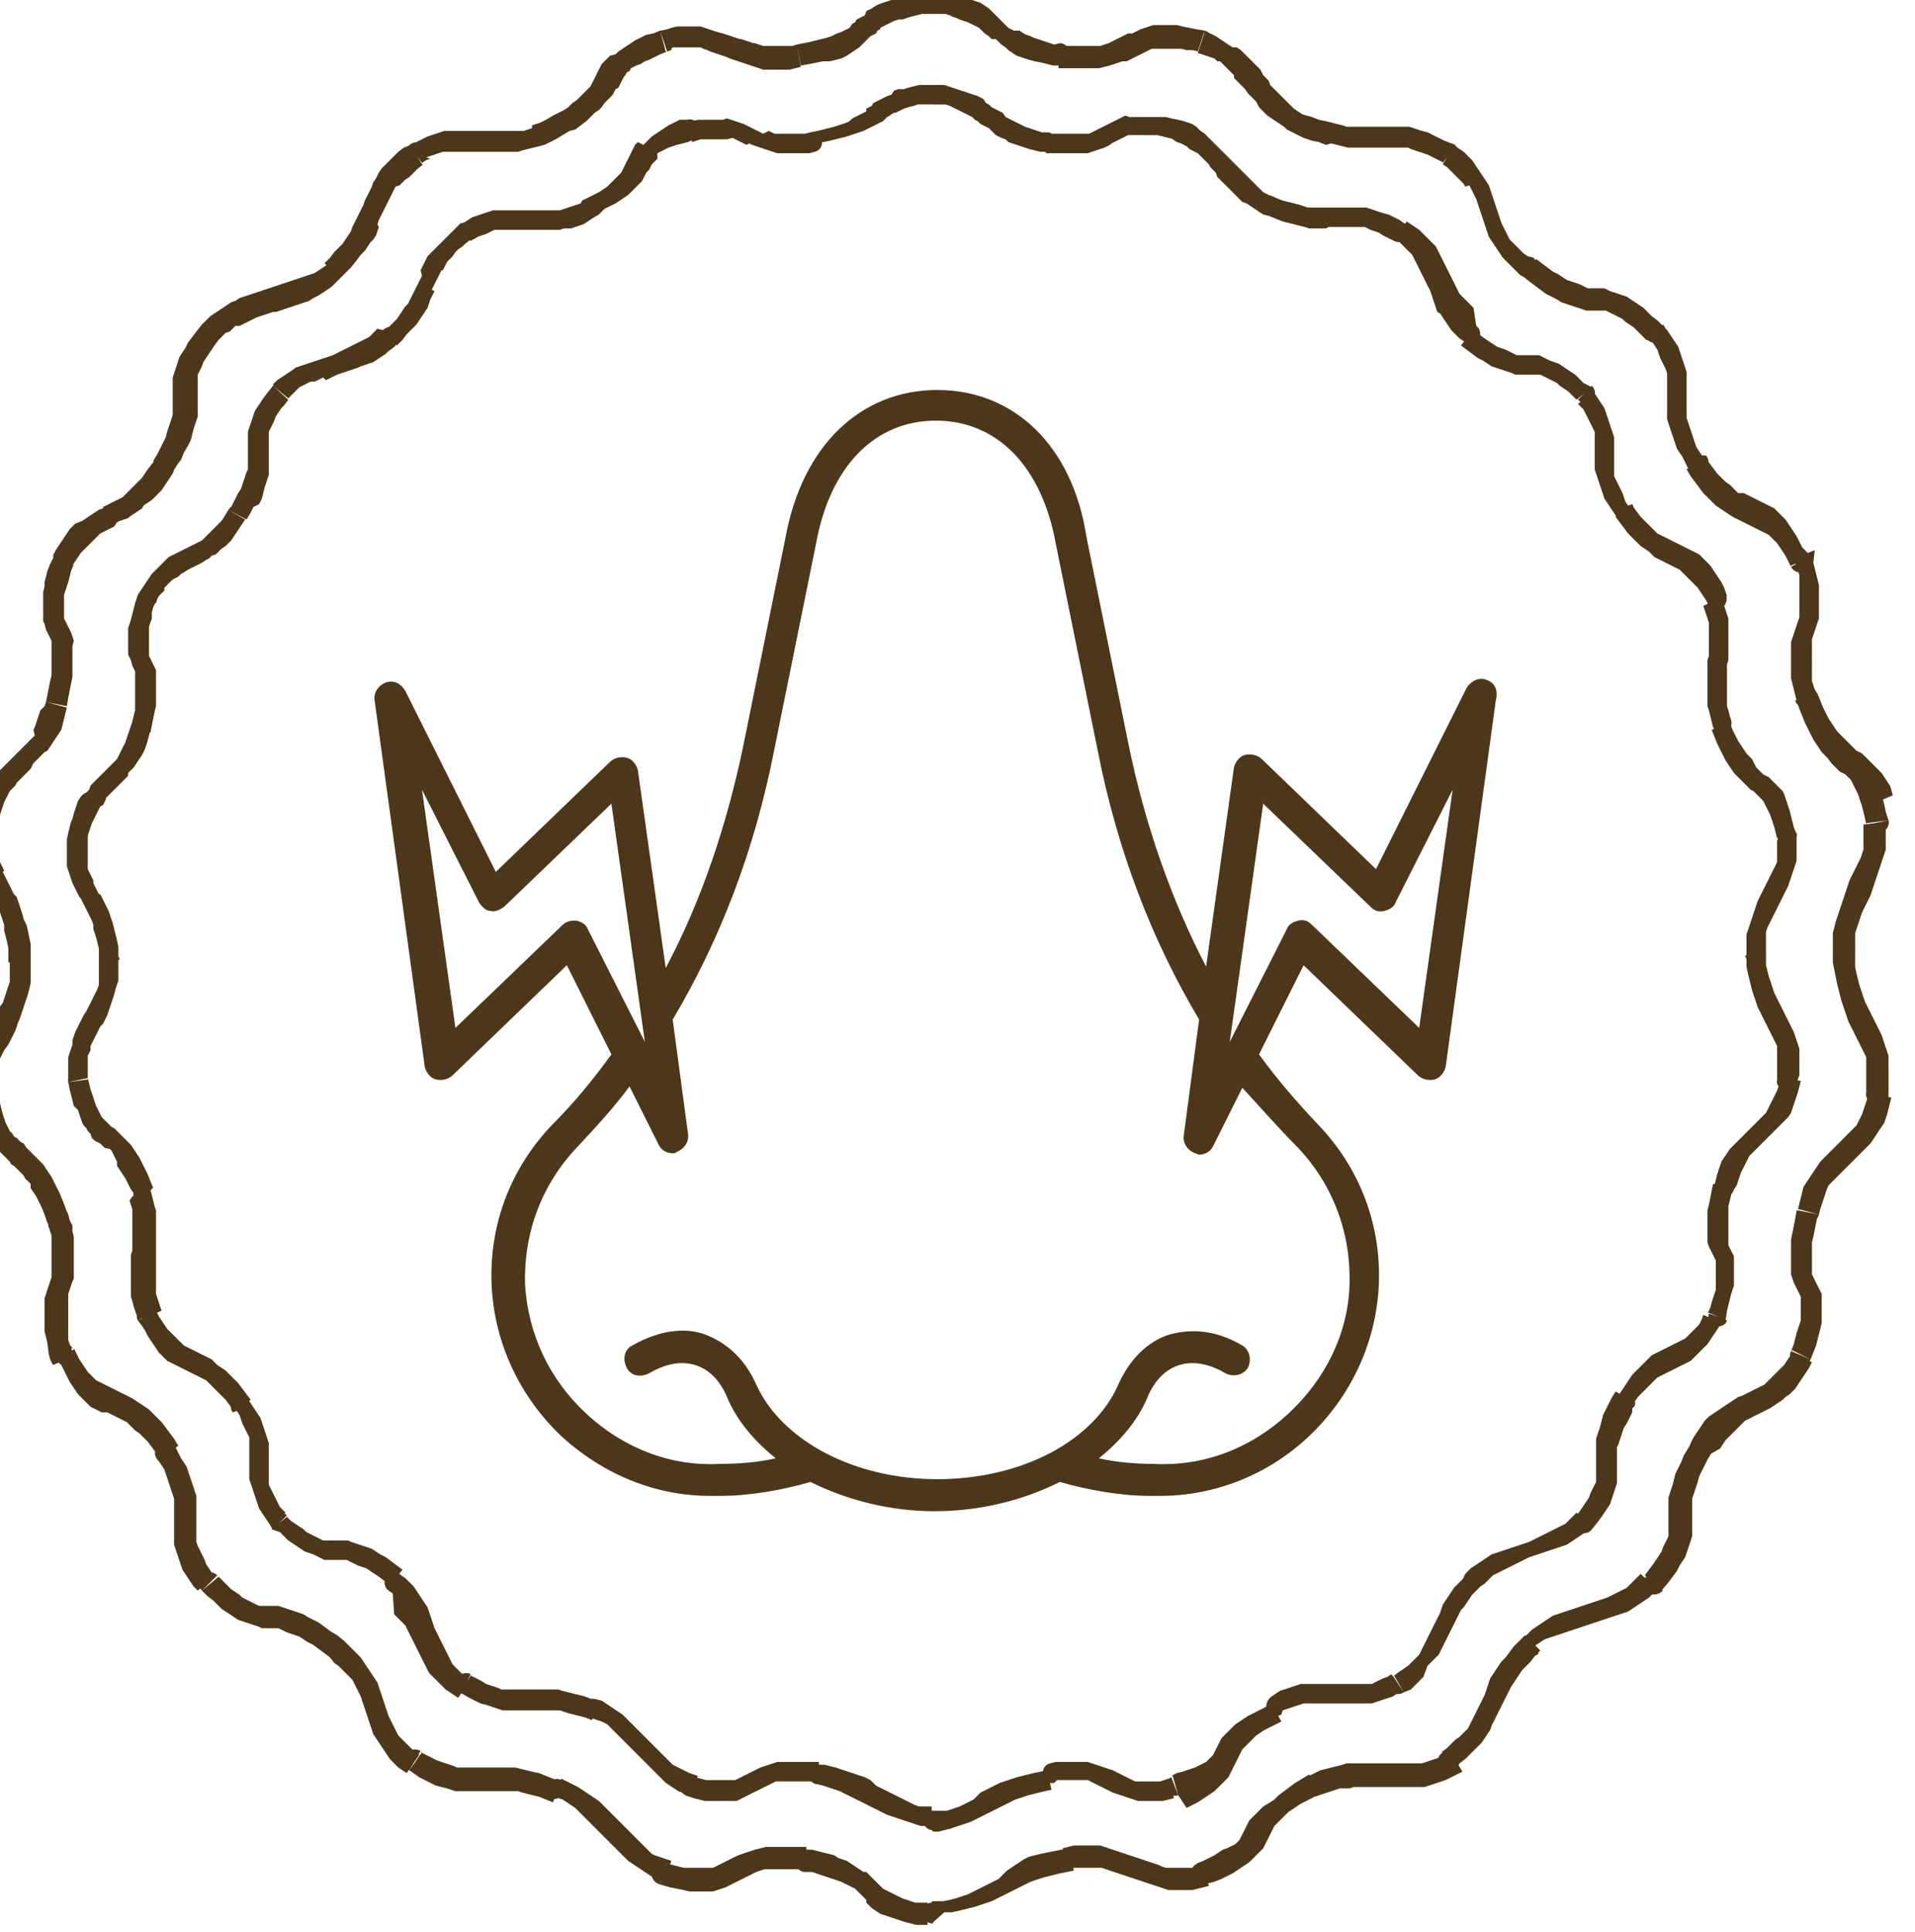 <?xml version="1.0" encoding="utf-8"?>
<!-- Generator: Adobe Illustrator 23.0.0, SVG Export Plug-In . SVG Version: 6.00 Build 0)  -->
<svg version="1.1" id="Layer_1" xmlns="http://www.w3.org/2000/svg" xmlns:xlink="http://www.w3.org/1999/xlink" x="0px" y="0px"
	 viewBox="0 0 137.5 138.7" style="enable-background:new 0 0 137.5 138.7;" xml:space="preserve">
<style type="text/css">
	.st0{fill:#4C371A;}
</style>
<g>
	<g>
		<path class="st0" d="M75.2,9.5l-0.1,1.4l0,0h-0.4l-0.4-0.1l-0.4-0.1l-0.3-0.1l-0.3-0.1L73,10.4l-0.3-0.1l-0.3-0.1L72.2,10
			l-0.3-0.1l-0.2-0.1l-0.2-0.1l-0.3-0.3L71,9.2l-0.2-0.1L70.6,9l-0.2-0.1l-0.2-0.2L70,8.6l-0.2-0.2l-0.2-0.1l-0.2-0.1l-0.2-0.1L69,8
			l-0.2-0.1l-0.2-0.1l-0.2-0.1l-0.2-0.1l-0.3-0.1h-0.3h-0.3H67V6.1h0.4h0.4l0.3,0.1l0.3,0.1l0.3,0.1L69,6.5l0.3,0.1l0.3,0.1l0.3,0.1
			l0.3,0.1L70.4,7l0.2,0.1l0.2,0.3L71,7.5l0.2,0.2l0.2,0.1l0.2,0.1L71.8,8L72,8.1l0.2,0.3l0.2,0.1l0.2,0.1l0.2,0.1L73,8.8l0.2,0.1
			L73.4,9l0.2,0.1l0.3,0.1l0.3,0.1l0.3,0.1l0.3,0.1L75.2,9.5L75.2,9.5z M75.2,9.5c0.4,0,0.7,0.4,0.6,0.8c0,0.4-0.4,0.7-0.8,0.6
			L75.2,9.5z M84.6,8.6L84.2,10h0.1l-0.4-0.1l-0.4-0.1l-0.4-0.1h-0.3h-0.3h-0.3H82h-0.2h-0.2h-0.2h-0.2H81l-0.2,0.1l-0.2,0.1
			L80.4,10l-0.2,0.1L80,10.2l-0.2,0.1l-0.1,0.1l-0.2,0.1l-0.2,0.1L79,10.7l-0.3,0.1l-0.3,0.1L78.1,11h-0.3h-0.4H77h-0.4h-0.5h-0.5
			h-0.5l0.1-1.4h0.5h0.5h0.4H77h0.3h0.3h0.3h0.3l0.2-0.1l0.2-0.1l0.2-0.1L79,9.2l0.2-0.1L79.4,9l0.2-0.1l0.2-0.1L80,8.7l0.2-0.1
			l0.2-0.1l0.2-0.1l0.2-0.1l0.3,0.1h0.3h0.3H82h0.3h0.3H83h0.4h0.3l0.4,0.1L84.6,8.6L84.6,8.6z M84.6,8.6c0.4,0.1,0.6,0.5,0.5,0.9
			s-0.5,0.6-0.9,0.5L84.6,8.6z M91.6,14.2l-0.5,1.3l0,0l-0.4-0.1l-0.3-0.2L90.1,15l-0.3-0.2l-0.3-0.2l-0.3-0.1L89,14.3l-0.2-0.2
			l-0.2-0.2l-0.2-0.2l-0.2-0.2L88,13.3l-0.2-0.2l-0.2-0.2l-0.2-0.2l-0.1-0.3l-0.2-0.2L86.9,12l-0.1-0.2l-0.2-0.2l-0.2-0.2l-0.2-0.2
			l0,0L86,11l-0.2-0.1l-0.2-0.1l-0.2-0.1l-0.2-0.2L85,10.4l-0.2-0.1l-0.3-0.1L84.2,10l0.4-1.4L85,8.7l0.3,0.1l0.3,0.1l0.3,0.2
			l0.3,0.3l0.3,0.2l0.2,0.2l0.2,0.2l0.2,0.2l0.2,0.2l0.2,0.2l0.2,0.2l0.2,0.2l0.2,0.2l0.2,0.2l0.2,0.2l0.2,0.2l0.2,0.2l0.2,0.2
			l0.2,0.2l0.2,0.2l0.2,0.2l0.2,0.2l0.2,0.2l0.2,0.2l0.2,0.2l0.2,0.2l0.2,0.1l0.2,0.1l0.3,0.1L91.6,14.2L91.6,14.2L91.6,14.2z
			 M91.6,14.2c0.4,0.1,0.5,0.6,0.4,0.9c-0.1,0.4-0.6,0.5-0.9,0.4L91.6,14.2z M100.9,16.1l-0.8,1.2l0,0l-0.4-0.2l-0.4-0.2L99,16.7
			l-0.3-0.1l-0.3-0.1l-0.2-0.1L98,16.3h-0.2h-0.2h-0.2h-0.2H97h-0.2h-0.2h-0.2h-0.2H96h-0.2h-0.2h-0.2l-0.2,0.1h-0.3h-0.3h-0.3H94
			l-0.3-0.1l-0.4-0.1l-0.4-0.1L92.5,16l-0.4-0.1l-0.5-0.2l-0.5-0.2l0.5-1.3l0.5,0.2l0.4,0.1l0.4,0.1l0.4,0.1l0.3,0.1l0.3,0.1h0.3
			h0.3h0.2h0.2h0.2h0.2h0.2h0.2h0.2h0.2h0.2h0.2h0.2h0.2h0.3h0.3h0.3h0.3l0.3,0.1l0.3,0.1l0.3,0.1l0.3,0.1l0.4,0.1l0.4,0.2l0.4,0.2
			L100.9,16.1L100.9,16.1z M100.8,16c0.3,0.2,0.5,0.6,0.3,1c-0.2,0.3-0.6,0.5-1,0.3L100.8,16z M106,23.4l-0.9,1.1l0,0l-0.3-0.2
			l-0.3-0.3l-0.3-0.3l-0.2-0.3l-0.2-0.3l-0.2-0.3l-0.2-0.3l-0.2-0.1l-0.1-0.3l-0.1-0.3l-0.1-0.3l-0.1-0.3l-0.1-0.3l-0.1-0.2
			l-0.1-0.2l-0.1-0.2l-0.1-0.2l-0.1-0.2l-0.1-0.2l-0.1-0.2l-0.1-0.2l-0.1-0.2l-0.1-0.2l-0.1-0.2l-0.1-0.2l-0.1-0.2l-0.2-0.2
			l-0.2-0.2l-0.2-0.2l-0.2-0.2l-0.2-0.2l-0.2-0.2l0.8-1.2l0.3,0.2l0.3,0.2l0.3,0.2l0.2,0.2l0.2,0.2l0.2,0.2l0.2,0.2l0.2,0.2l0.2,0.2
			l0.1,0.2l0.1,0.2l0.1,0.2l0.1,0.2l0.1,0.2l0.1,0.2l0.1,0.2l0.1,0.2l0.1,0.2l0.1,0.2l0.1,0.2l0.1,0.2l0.1,0.2l0.1,0.2l0.1,0.2
			l0.1,0.2l0.1,0.2l0.2,0.2l0.2,0.2l0.2,0.2l0.2,0.2l0.2,0.2L106,23.4L106,23.4z M106,23.4c0.3,0.2,0.4,0.7,0.1,1s-0.7,0.4-1,0.1
			L106,23.4z M114.3,27.8l-1.1,0.9l0,0l-0.3-0.3l-0.3-0.3l-0.3-0.2l-0.3-0.2l-0.2-0.2l-0.2-0.1l-0.2-0.1l-0.2-0.1l-0.2-0.1l-0.2-0.1
			l-0.2-0.1h-0.2h-0.2H110h-0.2h-0.2h-0.2h-0.2H109h-0.2l-0.2-0.1l-0.3-0.1l-0.3-0.1l-0.3-0.1l-0.3-0.1l-0.3-0.1l-0.3-0.2l-0.3-0.2
			l-0.4-0.2l-0.4-0.3l-0.4-0.3l-0.4-0.3l0.9-1.1l0.4,0.3l0.4,0.3l0.3,0.2l0.3,0.2l0.3,0.2l0.3,0.1l0.3,0.1l0.2,0.1l0.2,0.1l0.2,0.1
			l0.2,0.1h0.2h0.2h0.2h0.2h0.2h0.2h0.2h0.2l0.2,0.1l0.2,0.1l0.2,0.1l0.2,0.1l0.3,0.1l0.3,0.1l0.3,0.2l0.3,0.2l0.3,0.2l0.3,0.2
			l0.3,0.3l0.3,0.3L114.3,27.8L114.3,27.8z M114.3,27.7c0.3,0.3,0.3,0.7,0,1s-0.7,0.3-1,0L114.3,27.7z M117.2,36.2L116,37l0,0
			l-0.2-0.3l-0.2-0.3l-0.2-0.3l-0.2-0.3l-0.1-0.3l-0.1-0.3l-0.1-0.3l-0.1-0.3l-0.1-0.3l-0.1-0.3l-0.1-0.3v-0.3v-0.3v-0.3v-0.3v-0.3
			V32v-0.2v-0.2v-0.2v-0.2V31l-0.1-0.2l-0.1-0.2l-0.1-0.2l-0.1-0.2L114,30l-0.1-0.2l-0.1-0.2l-0.1-0.2l-0.2-0.2l-0.2-0.2l1.1-0.9
			l0.2,0.3l0.2,0.3L115,29l0.2,0.3l0.1,0.3l0.1,0.3l0.1,0.3l0.1,0.3l0.1,0.3l0.1,0.3l0.1,0.3v0.3V32v0.3v0.3v0.3v0.3v0.2v0.2v0.2V34
			v0.2l0.1,0.2l0.1,0.2l0.1,0.2l0.1,0.2l0.1,0.2l0.1,0.2l0.1,0.3l0.1,0.3l0.2,0.3L117.2,36.2L117.2,36.2z M117.2,36.2
			c0.2,0.3,0.2,0.8-0.2,1c-0.3,0.2-0.8,0.2-1-0.2L117.2,36.2z M124,42.8l-1.3,0.6v0.1l-0.2-0.4l-0.2-0.3l-0.2-0.3l-0.2-0.3l-0.2-0.2
			l-0.2-0.2l-0.2-0.2l-0.2-0.2l-0.1-0.1l-0.1-0.1l-0.1-0.1l-0.1-0.1l-0.1-0.1l-0.2-0.1l-0.2-0.1l-0.2-0.1l-0.2-0.1l-0.2-0.1
			l-0.2-0.1l-0.2-0.1l-0.2-0.1l-0.2-0.1l-0.2-0.2l-0.2-0.2l-0.3-0.2l-0.3-0.2l-0.3-0.3l-0.3-0.3l-0.3-0.3l-0.3-0.4l-0.3-0.4
			l-0.3-0.4l1.2-0.8l0.3,0.4l0.3,0.4l0.3,0.3l0.3,0.3l0.2,0.2l0.2,0.2l0.2,0.2l0.2,0.1l0.2,0.1l0.2,0.1l0.2,0.1l0.2,0.1l0.2,0.1
			l0.2,0.1l0.2,0.1l0.2,0.1l0.2,0.1l0.2,0.1l0.2,0.1l0.2,0.1l0.2,0.1l0.2,0.1l0.2,0.2l0.2,0.2l0.2,0.2l0.2,0.2l0.2,0.3l0.2,0.3
			l0.2,0.3l0.2,0.3l0.2,0.4L124,42.8L124,42.8z M123.9,42.7c0.2,0.3,0,0.8-0.3,1s-0.8,0-1-0.3L123.9,42.7z M124.3,51.7l-1.3,0.5l0,0
			l-0.1-0.4l-0.1-0.4l-0.1-0.4l-0.1-0.3v-0.3v-0.3v-0.3v-0.3v-0.3v-0.3v-0.3v-0.3V48v-0.3v-0.3l0.1-0.3v-0.2v-0.2v-0.2v-0.2v-0.2
			v-0.2v-0.2v-0.2v-0.2v-0.2v-0.2v-0.2l-0.1-0.3l-0.1-0.3l-0.1-0.3l-0.1-0.3l1.3-0.6l0.1,0.3l0.1,0.3l0.1,0.3l0.1,0.3l0.1,0.3v0.3
			V45v0.3v0.3v0.3v0.3v0.3v0.3v0.3v0.3l-0.1,0.3v0.2v0.2v0.2v0.2v0.2v0.2v0.2v0.2v0.2v0.3v0.3v0.3v0.3l0.1,0.3l0.1,0.4L124.3,51.7
			L124.3,51.7z M124.3,51.7c0.1,0.4-0.1,0.8-0.4,0.9c-0.4,0.1-0.8-0.1-0.9-0.4L124.3,51.7z M129,59.9l-1.4,0.2v0.1l-0.1-0.4
			l-0.1-0.4l-0.1-0.3l-0.1-0.3l-0.1-0.3l-0.1-0.2l-0.1-0.2l-0.1-0.2l-0.1-0.2l-0.1-0.2l-0.1-0.1l-0.1-0.1l-0.1-0.1l-0.1-0.1
			l-0.1-0.1l-0.1-0.1l-0.1-0.1l-0.2-0.1l-0.2-0.2l-0.2-0.2l-0.2-0.2l-0.2-0.2l-0.2-0.2l-0.2-0.2l-0.2-0.3l-0.2-0.3l-0.2-0.3
			l-0.2-0.4l-0.2-0.4l-0.2-0.4l-0.2-0.5l-0.2-0.5l1.3-0.5l0.2,0.5l0.2,0.4l0.2,0.4l0.2,0.3l0.2,0.3l0.2,0.3l0.2,0.2l0.2,0.2l0.1,0.2
			l0.1,0.2l0.1,0.2l0.1,0.1l0.1,0.1l0.1,0.1l0.1,0.1l0.1,0.1l0.2,0.1l0.2,0.1l0.2,0.2l0.2,0.2l0.2,0.2l0.2,0.2l0.2,0.2l0.1,0.2
			l0.1,0.3l0.1,0.3l0.1,0.3l0.1,0.3l0.1,0.4l0.1,0.4l0.1,0.4L129,59.9L129,59.9z M129,59.8c0.1,0.4-0.2,0.8-0.6,0.8
			c-0.4,0.1-0.8-0.2-0.8-0.6L129,59.8z M126.8,68.5l-1.4,0.1l0,0v-0.4v-0.4v-0.4v-0.3l0.1-0.3l0.1-0.3l0.1-0.3l0.1-0.3l0.1-0.3
			l0.1-0.3l0.1-0.3l0.1-0.3l0.1-0.2l0.1-0.2l0.1-0.2l0.1-0.2l0.1-0.2l0.1-0.2l0.1-0.2l0.1-0.2l0.1-0.2l0.1-0.2l0.1-0.2l0.1-0.2
			l0.1-0.2l0.1-0.2v-0.2v-0.2v-0.3v-0.3v-0.3v-0.3l1.4-0.2v0.4v0.4v0.3v0.3v0.3l-0.1,0.3l-0.1,0.3l-0.1,0.3l-0.1,0.3l-0.1,0.3
			l-0.1,0.3l-0.1,0.2l-0.1,0.2l-0.1,0.2l-0.1,0.2l-0.1,0.2l-0.1,0.2l-0.1,0.2l-0.1,0.2l-0.1,0.2l-0.1,0.2l-0.1,0.2l-0.1,0.2
			l-0.1,0.2l-0.1,0.2l-0.1,0.2l-0.1,0.3v0.3v0.3v0.3v0.3L126.8,68.5L126.8,68.5z M126.8,68.5c0,0.4-0.3,0.7-0.7,0.8
			c-0.4,0-0.7-0.3-0.8-0.7L126.8,68.5z M129,77.7l-1.4-0.2v0.1v-0.4v-0.4v-0.4v-0.3v-0.3v-0.3v-0.2v-0.2l-0.1-0.2l-0.1-0.2l-0.1-0.2
			l-0.1-0.2l-0.1-0.2l-0.1-0.2l-0.1-0.2l-0.1-0.2l-0.1-0.2l-0.1-0.2l-0.1-0.2l-0.1-0.2l-0.1-0.2l-0.1-0.2l-0.1-0.3l-0.1-0.3
			l-0.1-0.3l-0.1-0.3l-0.1-0.4l-0.1-0.4l-0.1-0.4l-0.1-0.5v-0.5v-0.5l1.4-0.1v0.5v0.5l0.1,0.4l0.1,0.4l0.1,0.3l0.1,0.3l0.1,0.3
			l0.1,0.3l0.1,0.2l0.1,0.2l0.1,0.2l0.1,0.2l0.1,0.2l0.1,0.2l0.1,0.2l0.1,0.2l0.1,0.2l0.1,0.2l0.1,0.2l0.1,0.2l0.1,0.2l0.1,0.2
			l0.1,0.3l0.1,0.3l0.1,0.3l0.1,0.3v0.3V76v0.4v0.4v0.4L129,77.7L129,77.7z M129,77.7c0,0.4-0.4,0.7-0.8,0.6
			c-0.4-0.1-0.7-0.4-0.6-0.8L129,77.7z M124.5,85.4l-1.4-0.3l0,0l0.1-0.4l0.1-0.4l0.1-0.3l0.1-0.3l0.1-0.3l0.2-0.3l0.2-0.3l0.2-0.3
			l0.2-0.2l0.2-0.2l0.2-0.2l0.2-0.2l0.2-0.2l0.2-0.2l0.2-0.2l0.2-0.2l0.2-0.2l0.2-0.2l0.2-0.2l0.2-0.2l0.2-0.2l0.1-0.2l0.1-0.2
			l0.1-0.2l0.1-0.2l0.1-0.2l0.1-0.2l0.1-0.2l0.1-0.2l0.1-0.3l0.1-0.3l0.1-0.3l1.4,0.2l-0.1,0.4l-0.1,0.4l-0.1,0.3l-0.1,0.3l-0.1,0.3
			l-0.1,0.3l-0.1,0.3l-0.2,0.3l-0.2,0.2l-0.2,0.2l-0.2,0.2l-0.2,0.2l-0.2,0.2l-0.2,0.2l-0.2,0.2l-0.2,0.2l-0.2,0.2l-0.2,0.2
			l-0.2,0.2l-0.2,0.2l-0.2,0.2l-0.2,0.2l-0.1,0.2l-0.1,0.2l-0.1,0.2l-0.1,0.2l-0.1,0.2l-0.1,0.2l-0.1,0.3l-0.1,0.3l-0.1,0.3
			L124.5,85.4L124.5,85.4z M124.5,85.4c-0.1,0.4-0.5,0.6-0.9,0.5s-0.6-0.5-0.5-0.9L124.5,85.4z M123.9,94.8l-1.3-0.6v0.1l0.2-0.4
			l0.1-0.4l0.1-0.3l0.1-0.3l0.1-0.3v-0.3v-0.2v-0.2v-0.2v-0.2v-0.2v-0.2v-0.2v-0.2v-0.2l-0.1-0.2l-0.1-0.2l-0.1-0.2l-0.1-0.2
			l-0.1-0.2l-0.1-0.3v-0.3v-0.3v-0.3V88v-0.3v-0.4v-0.4l0.1-0.4l0.1-0.5l0.1-0.5L123,85l1.4,0.3l-0.1,0.5l-0.1,0.4l-0.1,0.4V87v0.3
			v0.3v0.3v0.3v0.2v0.2v0.2V89v0.2v0.2l0.1,0.2l0.1,0.2l0.1,0.2l0.1,0.2v0.2v0.2v0.2v0.3v0.3v0.3V92v0.3l-0.1,0.3l-0.1,0.3l-0.1,0.4
			l-0.1,0.4l-0.1,0.4L123.9,94.8L123.9,94.8z M124,94.8c-0.1,0.4-0.6,0.5-0.9,0.4c-0.4-0.1-0.5-0.6-0.4-0.9L124,94.8z M117.4,100.9
			l-1.2-0.7l0,0l0.2-0.3l0.2-0.3l0.2-0.3L117,99l0.2-0.3l0.2-0.2l0.2-0.2l0.2-0.2l0.2-0.2l0.2-0.2l0.2-0.2l0.2-0.2l0.2-0.1l0.2-0.1
			l0.2-0.1l0.2-0.1l0.2-0.1l0.2-0.1l0.2-0.1l0.2-0.1l0.2-0.1l0.2-0.1l0.2-0.1l0.2-0.1l0.2-0.2l0.2-0.2l0.2-0.2l0.2-0.2l0.2-0.2
			l0.1-0.2l0.1-0.2l0.1-0.3l1.3,0.6l-0.2,0.3l-0.2,0.3l-0.2,0.3l-0.2,0.3l-0.2,0.3l-0.2,0.2l-0.2,0.2l-0.2,0.2l-0.2,0.2l-0.2,0.2
			l-0.2,0.2l-0.2,0.1l-0.2,0.1l-0.2,0.1l-0.2,0.1l-0.2,0.1l-0.2,0.1l-0.2,0.1l-0.2,0.1l-0.2,0.1l-0.2,0.1l-0.2,0.1l-0.2,0.1
			l-0.2,0.2l-0.2,0.2l-0.2,0.2l-0.2,0.2l-0.2,0.2l-0.2,0.2l-0.2,0.2l-0.2,0.3L117.4,100.9L117.4,100.9z M117.4,100.9
			c-0.2,0.3-0.6,0.5-1,0.3s-0.5-0.6-0.3-1L117.4,100.9z M114.3,109.8l-1.1-1l0,0l0.3-0.4l0.2-0.3l0.2-0.3l0.2-0.3l0.1-0.3l0.1-0.2
			l0.1-0.2l0.1-0.2l0.1-0.2v-0.2V106v-0.2v-0.2v-0.2v-0.2V105v-0.2v-0.2v-0.2v-0.2v-0.3v-0.3v-0.3l0.1-0.3l0.1-0.3l0.1-0.3l0.1-0.4
			l0.1-0.4l0.2-0.4l0.2-0.4l0.2-0.4l0.3-0.5l1.2,0.7v0.8l-0.2,0.4l-0.2,0.4l-0.2,0.3l-0.1,0.3l-0.1,0.3l-0.1,0.3l-0.1,0.3l-0.1,0.2
			v0.2v0.2v0.2v0.2v0.2v0.2v0.2v0.2v0.2v0.2v0.2v0.2v0.2l-0.1,0.3l-0.1,0.3l-0.1,0.3l-0.1,0.3l-0.1,0.3l-0.2,0.3l-0.2,0.3l-0.2,0.3
			l-0.3,0.4L114.3,109.8L114.3,109.8z M114.3,109.8c-0.2,0.3-0.7,0.4-1,0.1c-0.3-0.2-0.4-0.7-0.1-1L114.3,109.8z M106.3,113.9l-1-1
			l0,0l0.3-0.3l0.3-0.2l0.3-0.2l0.3-0.2l0.3-0.2l0.3-0.2l0.3-0.1l0.3-0.1l0.3-0.1l0.3-0.1l0.3-0.1l0.3-0.1l0.3-0.1l0.3-0.1l0.3-0.1
			l0.2-0.1l0.2-0.1l0.2-0.1l0.2-0.1l0.2-0.1l0.2-0.1l0.2-0.1l0.2-0.1l0.2-0.1l0.2-0.1l0.2-0.1l0.2-0.1l0.2-0.1l0.2-0.2l0.2-0.2
			l0.2-0.2l0.2-0.2l1.1,1l-0.3,0.3l-0.3,0.2l-0.3,0.2l-0.3,0.2l-0.3,0.2l-0.3,0.2l-0.3,0.1l-0.3,0.1l-0.3,0.1l-0.3,0.1l-0.3,0.1
			l-0.3,0.1l-0.3,0.1l-0.3,0.1l-0.3,0.1l-0.2,0.1l-0.2,0.1l-0.2,0.1l-0.2,0.1l-0.2,0.1l-0.2,0.1l-0.2,0.1l-0.2,0.1l-0.2,0.1
			l-0.2,0.1l-0.2,0.1l-0.2,0.1l-0.2,0.1l-0.2,0.2l-0.2,0.2l-0.2,0.2L106.3,113.9L106.3,113.9z M106.3,113.9c-0.3,0.3-0.7,0.3-1,0
			s-0.3-0.7,0-1L106.3,113.9z M100.8,121.5l-0.7-1.2l0,0l0.4-0.3l0.3-0.2l0.3-0.2l0.2-0.2l0.2-0.2l0.2-0.2l0.2-0.2l0.1-0.2l0.1-0.2
			l0.1-0.2l0.1-0.2l0.1-0.2l0.1-0.2l0.1-0.2l0.1-0.2l0.1-0.2l0.1-0.2l0.1-0.2l0.1-0.2l0.1-0.2l0.1-0.2l0.1-0.2l0.1-0.3l0.1-0.3
			l0.2-0.3l0.2-0.3l0.2-0.3l0.2-0.3l0.3-0.3l0.3-0.3l0.3-0.4l0.4-0.4l1,1l-0.4,0.3l-0.3,0.3l-0.3,0.3l-0.2,0.3l-0.2,0.3l-0.2,0.3
			l-0.2,0.2l-0.1,0.2l-0.1,0.2l-0.1,0.2l-0.1,0.2l-0.1,0.2l-0.1,0.2l-0.1,0.2l-0.1,0.2l-0.1,0.2l-0.1,0.2l-0.1,0.2l-0.1,0.2
			l-0.1,0.2l-0.1,0.2l-0.1,0.2l-0.1,0.2l-0.2,0.2l-0.2,0.2l-0.2,0.2l-0.2,0.2l-0.3,0.8l-0.3,0.3l-0.3,0.3l-0.3,0.3L100.8,121.5
			L100.8,121.5z M100.8,121.5c-0.3,0.2-0.8,0.2-1-0.2c-0.2-0.3-0.2-0.8,0.2-1L100.8,121.5z M92,123.1l-0.7-1.3l0,0l0.3-0.2l0.3-0.2
			l0.3-0.1l0.3-0.1l0.3-0.1l0.3-0.1l0.3-0.1h0.3H94h0.3h0.3h0.6h0.3h0.3h0.3h0.3h0.3h0.2h0.2h0.2h0.2h0.2h0.2h0.2h0.2h0.2l0.2-0.1
			l0.2-0.1l0.2-0.1l0.2-0.1l0.3-0.1l0.3-0.2l0.7,1.2l-0.3,0.2l-0.3,0.2l-0.3,0.1l-0.3,0.1l-0.3,0.1l-0.3,0.1l-0.3,0.1h-0.3h-0.3
			h-0.3h-0.3H97h-0.3h-0.3h-0.3h-0.3h-0.3h-0.2h-0.2h-0.2h-0.2h-0.2h-0.2h-0.2h-0.2h-0.3l-0.3,0.1l-0.3,0.1l-0.3,0.1l-0.3,0.1
			l-0.3,0.1L92,123.1L92,123.1z M92,123.1c-0.3,0.2-0.8,0-1-0.3s0-0.8,0.3-1L92,123.1z M84.6,128.9l-0.4-1.4h-0.1l0.4-0.2l0.4-0.1
			l0.3-0.1l0.3-0.1l0.3-0.1l0.2-0.1l0.2-0.1l0.2-0.1l0.2-0.1l0.1-0.1l0.1-0.1l0.1-0.1l0.1-0.1l0.1-0.1l0.1-0.2l0.1-0.2l0.1-0.2
			l0.1-0.2l0.1-0.2l0.1-0.2l0.2-0.2l0.2-0.2l0.2-0.2l0.2-0.2l0.2-0.2l0.3-0.2l0.3-0.2l0.3-0.2L90,123l0.4-0.2l0.4-0.2l0.5-0.3
			l0.7,1.3l-0.4,0.2l-0.4,0.2l-0.4,0.2l-0.3,0.2l-0.3,0.2l-0.2,0.2l-0.2,0.2l-0.2,0.2l-0.2,0.2l-0.2,0.2l-0.1,0.2L89,126l-0.1,0.2
			l-0.1,0.2l-0.1,0.2l-0.1,0.2l-0.1,0.2l-0.1,0.2l-0.1,0.2l-0.1,0.2l-0.2,0.2l-0.2,0.2l-0.2,0.2l-0.2,0.2l-0.2,0.2l-0.3,0.2
			l-0.3,0.2l-0.3,0.2l-0.3,0.2l-0.4,0.2l-0.4,0.2L84.6,128.9L84.6,128.9z M84.6,128.9c-0.4,0.1-0.8-0.1-0.9-0.4
			c-0.1-0.4,0.1-0.8,0.4-0.9L84.6,128.9z M75.7,128l-0.3-1.4l0,0l0.4-0.1h0.4h0.4h0.3h0.3h0.3h0.3h0.3l0.3,0.1l0.3,0.1l0.3,0.1
			l0.3,0.1l0.3,0.1l0.3,0.1l0.2,0.1l0.2,0.1l0.2,0.1l0.2,0.1l0.2,0.1l0.2,0.1l0.2,0.1l0.2,0.1h0.2h0.2h0.2h0.2h0.2h0.2H83h0.3
			l0.3-0.1l0.3-0.1l0.4,1.4l-0.4,0.1l-0.4,0.1h-0.3h-0.3h-0.3h-0.3H82h-0.3l-0.3-0.1l-0.3-0.1l-0.3-0.1l-0.3-0.1l-0.3-0.1l-0.3-0.1
			l-0.2-0.1l-0.2-0.1l-0.2-0.1l-0.2-0.1l-0.2-0.1l-0.2-0.1l-0.2-0.1l-0.2-0.1l-0.2-0.1h-0.2h-0.2h-0.3h-0.3h-0.3h-0.3h-0.3h-0.3
			L75.7,128L75.7,128z M75.7,128c-0.4,0.1-0.8-0.2-0.8-0.6c-0.1-0.4,0.2-0.8,0.6-0.8L75.7,128z M66.9,131.4V130h-0.1h0.4h0.4H68
			l0.3-0.1l0.3-0.1l0.3-0.1l0.2-0.1l0.2-0.1l0.2-0.1l0.2-0.1l0.2-0.1l0.1-0.1l0.1-0.1l0.1-0.1l0.1-0.1l0.1-0.1l0.2-0.1l0.2-0.1
			l0.2-0.1l0.2-0.1l0.2-0.1l0.2-0.1l0.2-0.1l0.3-0.1l0.3-0.1l0.3-0.1l0.3-0.1l0.4-0.1l0.4-0.1l0.4-0.1l0.5-0.1l0.5-0.1l0.3,1.4
			l-0.5,0.1l-0.4,0.1l-0.4,0.1l-0.4,0.1l-0.3,0.1l-0.3,0.1l-0.3,0.1l-0.2,0.1l-0.2,0.1l-0.2,0.1l-0.2,0.1l-0.2,0.1l-0.2,0.1
			l-0.2,0.1l-0.2,0.1l-0.2,0.1l-0.2,0.1l-0.2,0.1l-0.2,0.1l-0.2,0.1l-0.2,0.1l-0.2,0.1l-0.2,0.1l-0.3,0.1l-0.3,0.1l-0.3,0.1
			l-0.3,0.1l-0.3,0.1l-0.4,0.1l-0.4,0.1H67L66.9,131.4L66.9,131.4z M67,131.4c-0.4,0-0.7-0.3-0.7-0.7s0.3-0.7,0.7-0.7V131.4z
			 M58.7,128.1l0.1-1.4l0,0h0.4l0.4,0.1l0.4,0.1l0.3,0.1l0.3,0.1l0.3,0.1l0.3,0.1l0.3,0.1l0.3,0.1l0.3,0.1l0.2,0.1l0.2,0.1l0.2,0.2
			l0.2,0.2l0.2,0.1l0.2,0.1l0.2,0.1l0.2,0.1l0.2,0.1l0.2,0.1l0.2,0.1l0.2,0.1l0.2,0.1l0.2,0.1l0.2,0.1l0.2,0.1l0.2,0.1l0.2,0.1
			l0.3,0.1h0.3h0.3h0.3v1.4h-0.4h-0.4l-0.3-0.1l-0.3-0.1l-0.3-0.1l-0.3-0.1l-0.3-0.1l-0.3-0.1l-0.3-0.1l-0.3-0.1l-0.2-0.1l-0.2-0.1
			l-0.2-0.1l-0.2-0.1l-0.2-0.1l-0.2-0.1l-0.2-0.1l-0.2-0.1l-0.2-0.1l-0.2-0.1l-0.2-0.1l-0.2-0.1l-0.2-0.1l-0.2-0.1l-0.2-0.1
			l-0.2-0.1l-0.2-0.1l-0.3-0.1l-0.3-0.1l-0.3-0.1l-0.3-0.1L58.7,128.1L58.7,128.1z M58.7,128.1c-0.4,0-0.7-0.4-0.6-0.8
			c0-0.4,0.4-0.7,0.8-0.6L58.7,128.1z M49.2,128.9l0.4-1.4h-0.1l0.4,0.1l0.4,0.1l0.4,0.1H51h0.3h0.3h0.2H52h0.2h0.2h0.2h0.2l0.2-0.1
			l0.2-0.1l0.2-0.1l0.2-0.1l0.2-0.1l0.2-0.1l0.2-0.1l0.2-0.1l0.2-0.1l0.3-0.1l0.3-0.1l0.3-0.1l0.3-0.1h0.3h0.4h0.4h0.4h0.5h0.5h0.5
			l-0.1,1.4h-0.5h-0.5h-0.4h-0.4h-0.3h-0.3H56h-0.3l-0.2,0.1l-0.2,0.1l-0.2,0.1l-0.2,0.1l-0.2,0.1l-0.2,0.1l-0.2,0.1l-0.2,0.1
			l-0.2,0.1l-0.2,0.1l-0.2,0.1l-0.2,0.1l-0.2,0.1l-0.2,0.1h-0.3h-0.3H52h-0.3h-0.3H51h-0.4l-0.4-0.1l-0.4-0.1L49.2,128.9L49.2,128.9
			z M49.3,128.9c-0.4-0.1-0.6-0.5-0.5-0.9s0.5-0.6,0.9-0.5L49.3,128.9z M42.3,123.3l0.5-1.3l0,0l0.4,0.1l0.3,0.2l0.3,0.2l0.3,0.2
			l0.3,0.2l0.3,0.2l0.2,0.2l0.2,0.2l0.2,0.2l0.2,0.2l0.2,0.2l0.2,0.2l0.2,0.2l0.2,0.2l0.2,0.2l0.2,0.2l0.2,0.2l0.2,0.2l0.2,0.2
			l0.2,0.2l0.2,0.2l0.2,0.2l0.2,0.2l0.2,0.2l0.2,0.1l0.2,0.1l0.2,0.1l0.2,0.1l0.2,0.1l0.2,0.1l0.3,0.1l0.3,0.1l-0.4,1.4l-0.4-0.1
			l-0.3-0.1l-0.3-0.1l-0.3-0.2l-0.3-0.2l-0.3-0.2l-0.2-0.2l-0.2-0.2l-0.2-0.2l-0.2-0.2l-0.2-0.2l-0.2-0.2l-0.2-0.2l-0.2-0.2
			l-0.2-0.2l-0.2-0.2l-0.2-0.2l-0.2-0.2l-0.2-0.2l-0.2-0.2l-0.2-0.2l-0.2-0.2l-0.2-0.2l-0.2-0.2l-0.2-0.2l-0.2-0.2l-0.2-0.2
			l-0.2-0.1l-0.2-0.1l-0.3-0.1l-0.3-0.1L42.3,123.3L42.3,123.3z M42.3,123.3c-0.4-0.1-0.5-0.6-0.4-0.9c0.1-0.4,0.6-0.5,0.9-0.4
			L42.3,123.3z M33,121.5l0.8-1.2l0,0l0.4,0.2l0.4,0.2l0.3,0.2l0.3,0.1l0.3,0.1l0.3,0.1l0.2,0.1h0.2h0.2h0.2h0.2H37h0.2h0.2h0.2h0.2
			H38h0.2h0.2h0.2h0.3h0.3h0.3h0.3h0.3l0.3,0.1l0.4,0.1l0.4,0.1l0.4,0.1l0.4,0.1l0.5,0.2l0.5,0.2l-0.5,1.3l-0.5-0.2l-0.4-0.1
			l-0.4-0.1l-0.4-0.1l-0.3-0.1l-0.3-0.1h-0.3h-0.3h-0.2h-0.2H39h-0.2h-0.2h-0.2h-0.2H38h-0.2h-0.2h-0.2h-0.2H37h-0.3h-0.3h-0.3
			l-0.3-0.1l-0.3-0.1l-0.3-0.1l-0.3-0.1l-0.4-0.1l-0.4-0.2l-0.4-0.2L33,121.5L33,121.5z M33.1,121.5c-0.3-0.2-0.5-0.6-0.3-1
			c0.2-0.3,0.6-0.5,1-0.3L33.1,121.5z M27.9,114.2l0.9-1.1l0,0l0.3,0.2l0.3,0.3l0.3,0.3l0.2,0.3l0.2,0.3l0.2,0.3l0.2,0.3l0.2,0.3
			l0.1,0.3l0.1,0.3l0.1,0.3l0.1,0.3l0.1,0.3l0.1,0.2l0.1,0.2l0.1,0.2l0.1,0.2l0.1,0.2l0.1,0.2l0.1,0.2l0.1,0.2l0.1,0.2l0.1,0.2
			l0.1,0.2l0.1,0.2l0.1,0.2l0.2,0.2l0.2,0.2l0.2,0.2l0.2,0.2l0.2,0.2l0.2,0.2l-0.8,1.2l-0.3-0.2l-0.3-0.2l-0.3-0.2l-0.2-0.2
			l-0.2-0.2l-0.2-0.2l-0.2-0.2l-0.2-0.2l-0.2-0.2l-0.1-0.2l-0.1-0.2l-0.1-0.2l-0.1-0.2l-0.1-0.2l-0.1-0.2l-0.1-0.2l-0.1-0.2
			l-0.1-0.2l-0.1-0.2l-0.1-0.2l-0.1-0.2l-0.1-0.2l-0.1-0.2l-0.1-0.2l-0.1-0.2l-0.1-0.2l-0.2-0.2l-0.2-0.2l-0.2-0.2l-0.2-0.2
			l-0.1-1.5L27.9,114.2L27.9,114.2z M27.9,114.2c-0.3-0.2-0.4-0.7-0.1-1c0.2-0.3,0.7-0.4,1-0.1L27.9,114.2z M19.5,109.8l1.1-0.9l0,0
			l0.3,0.3l0.3,0.2l0.3,0.2l0.3,0.2L22,110l0.2,0.1l0.2,0.1l0.2,0.1l0.2,0.1l0.2,0.1l0.2,0.1h0.2h0.2h0.2H24h0.2h0.2h0.2h0.2H25
			l0.2,0.1l0.3,0.1l0.3,0.1l0.3,0.1l0.3,0.1l0.3,0.1l0.3,0.2l0.3,0.2l0.4,0.2l0.4,0.3l0.4,0.3l0.4,0.3l-0.9,1.1l-0.4-0.3l-0.4-0.3
			l-0.3-0.2l-0.3-0.2l-0.3-0.2l-0.3-0.1l-0.3-0.1l-0.2-0.1l-0.2-0.1l-0.2-0.1l-0.2-0.1h-0.2h-0.2h-0.2h-0.2h-0.2h-0.2h-0.2h-0.2
			l-0.2-0.1l-0.2-0.1l-0.2-0.1l-0.2-0.1l-0.3-0.1l-0.3-0.1l-0.3-0.2l-0.3-0.2l-0.3-0.2l-0.3-0.2l-0.3-0.3l-0.3-0.3L19.5,109.8
			L19.5,109.8z M19.6,109.8c-0.3-0.3-0.3-0.7,0-1s0.7-0.3,1,0L19.6,109.8z M16.7,101.4l1.2-0.8l0,0l0.2,0.3l0.2,0.3l0.2,0.3l0.2,0.3
			l0.1,0.3l0.1,0.3l0.1,0.3l0.1,0.3l0.1,0.3l0.1,0.3v0.3v0.3v0.3v0.3v0.3v0.3v0.2v0.2v0.2v0.2v0.2v0.2l0.1,0.2l0.1,0.2l0.1,0.2
			l0.1,0.2l0.1,0.2l0.1,0.2L20,108l0.1,0.2l0.2,0.2l0.2,0.2l-1.1,0.9l-0.2-0.3l-0.2-0.3l-0.2-0.3l-0.2-0.3l-0.1-0.3l-0.1-0.3
			l-0.1-0.3l-0.1-0.3l-0.1-0.3l-0.1-0.3l-0.1-0.3v-0.3v-0.3v-0.3V105v-0.3v-0.3v-0.2V104v-0.2v-0.2v-0.2v-0.2l-0.1-0.2l-0.1-0.2
			l-0.1-0.2l-0.1-0.2l-0.1-0.2l-0.1-0.3l-0.1-0.3l-0.2-0.3L16.7,101.4L16.7,101.4z M16.7,101.4c-0.2-0.3-0.2-0.8,0.2-1
			c0.3-0.2,0.8-0.2,1,0.2L16.7,101.4z M9.9,94.8l1.3-0.6v-0.1l0.2,0.4l0.2,0.3l0.2,0.3l0.2,0.3l0.2,0.2l0.2,0.2l0.2,0.2l0.2,0.2
			l0.1,0.1l0.1,0.1l0.1,0.1l0.1,0.1l0.2,0.1l0.2,0.1l0.2,0.1L14,97l0.2,0.1l0.2,0.1l0.2,0.1l0.2,0.1l0.2,0.1l0.2,0.1l0.2,0.2
			l0.2,0.2l0.3,0.2l0.3,0.2l0.3,0.3l0.3,0.3l0.3,0.3l0.3,0.4l0.3,0.4l0.3,0.4l-1.2,0.8l-0.3-0.4l-0.3-0.4l-0.3-0.3l-0.3-0.3
			l-0.2-0.2l-0.2-0.2L15,99.3l-0.2-0.2L14.6,99l-0.2-0.1l-0.2-0.1L14,98.7l-0.2-0.1l-0.2-0.1l-0.2-0.1l-0.2-0.1L13,98.2l-0.2-0.1
			L12.6,98l-0.2-0.1l-0.2-0.1L12,97.7l-0.2-0.2l-0.2-0.2l-0.2-0.2l-0.2-0.3L11,96.5l-0.2-0.3l-0.2-0.3l-0.2-0.4l-0.2-0.3L9.9,94.8
			L9.9,94.8z M9.9,94.8c-0.2-0.3,0-0.8,0.3-1s0.8,0,1,0.3L9.9,94.8z M9.5,85.9l1.3-0.5l0,0l0.1,0.4l0.1,0.4l0.1,0.4l0.1,0.3v0.3v0.3
			v0.3v0.3v0.3v0.3V89v0.3v0.3v0.3v0.3v0.3v0.2v0.2v0.2v0.2v0.2v0.2v0.2v0.2v0.2v0.2v0.2v0.2l0.1,0.3l0.1,0.3l0.1,0.3l0.1,0.3
			l-1.3,0.6l-0.5-0.3l-0.1-0.3l-0.1-0.3l-0.1-0.4l-0.1-0.3v-0.3v-0.3v-0.3v-0.3v-0.3v-0.3V91v-0.3v-0.3v-0.3l0.1-0.3v-0.2v-0.2v-0.2
			V89v-0.2v-0.2v-0.2v-0.2V88v-0.3v-0.3v-0.3v-0.3l-0.1-0.3l-0.1-0.3L9.5,85.9L9.5,85.9z M9.6,85.9C9.5,85.5,9.7,85.1,10,85
			c0.4-0.1,0.8,0.1,0.9,0.4L9.6,85.9z M4.9,77.7l1.4-0.2v-0.1l0.1,0.4l0.1,0.4l0.1,0.3l0.1,0.3l0.1,0.3l0.1,0.3L7,79.6l0.1,0.2
			L7.2,80l0.1,0.2l0.1,0.1l0.1,0.1l0.1,0.1l0.1,0.1l0.1,0.1l0.1,0.1L8,80.9L8.2,81l0.2,0.2l0.2,0.2l0.2,0.2L9,81.8L9.2,82l0.2,0.2
			l0.2,0.3l0.2,0.3l0.2,0.3l0.2,0.4l0.2,0.4l0.2,0.4l0.2,0.5l0.2,0.5l-1.3,0.5l-0.3-0.4L9.2,85L9,84.6l-0.2-0.3L8.6,84l-0.2-0.3
			v-0.3l-0.1-0.2L8.2,83l-0.1-0.2L8,82.6l-0.1-0.1l-0.4-0.1l-0.1-0.1l-0.1-0.1l-0.1-0.1L7,82l-0.2-0.1l-0.2-0.2l-0.1-0.3l-0.2-0.2
			L6.2,81L6,80.8l-0.1-0.2l-0.1-0.3L5.7,80l-0.1-0.3l-0.3-0.3L5.2,79l-0.1-0.4L5,78.2L4.9,77.7L4.9,77.7z M4.9,77.7
			c-0.1-0.4,0.2-0.8,0.6-0.8c0.3-0.1,0.7,0.1,0.8,0.5L4.9,77.7z M7.1,69l1.4-0.1l0,0v0.4v0.4v0.4v0.3l-0.1,0.3L8.3,71l-0.1,0.4
			l-0.1,0.3L8,72l-0.1,0.3l-0.1,0.3l-0.1,0.3l-0.1,0.2l-0.1,0.2l-0.1,0.2l-0.2,0.2l-0.1,0.2L7,74.1l-0.1,0.2l-0.1,0.2l-0.1,0.2
			l-0.1,0.2l-0.1,0.2v0.3l-0.1,0.2l-0.1,0.2V76v0.2v0.3v0.3v0.3v0.3l-1.4,0.2v-0.4v-0.4v-0.3v-0.3v-0.3L5,75.6l0.1-0.3L5.2,75v-0.3
			l0.1-0.3l0.1-0.3l0.1-0.2l0.1-0.2l0.1-0.2l0.1-0.2l0.1-0.2L6,72.9l0.2-0.3l0.1-0.2l0.1-0.2L6.5,72l0.1-0.2l0.1-0.2l0.1-0.2
			l0.1-0.2L7,71l0.1-0.3v-0.3v-0.3v-0.3v-0.3V69L7.1,69z M7.1,69c0-0.4,0.3-0.7,0.7-0.8c0.4,0,0.7,0.3,0.8,0.7L7.1,69z M4.9,59.8
			L6.3,60v-0.1v0.4v0.4v0.4v0.3v0.3V62v0.2v0.2l0.1,0.2l0.1,0.2L6.6,63l0.1,0.2v0.2l0.1,0.2l0.1,0.2L7,64l0.1,0.2h0.1l0.1,0.2
			l0.1,0.2l0.1,0.2L7.6,65l0.2,0.4l0.1,0.3L8,66l0.1,0.3l0.1,0.4l0.1,0.4l0.1,0.4L8.5,68v0.5V69l-1.4,0.1v-0.5v-0.5L7,67.7l-0.1-0.4
			L6.8,67l-0.1-0.3v-0.3l-0.1-0.3l-0.1-0.2l-0.1-0.2l-0.1-0.2l-0.1-0.2l-0.1-0.2L6,64.9l-0.1-0.2l-0.1-0.2l-0.1-0.1l-0.1-0.2L5.5,64
			l-0.1-0.2l-0.1-0.2l-0.1-0.2l-0.1-0.3L5,62.8l-0.1-0.3l-0.1-0.3v-0.3v-0.4v-0.4v-0.4v-0.4L4.9,59.8L4.9,59.8z M4.9,59.9
			c0-0.4,0.4-0.7,0.8-0.6c0.4,0,0.7,0.4,0.6,0.8L4.9,59.9z M9.4,52.1l1.4,0.3l0,0l-0.1,0.4l-0.1,0.4l-0.1,0.3l-0.1,0.3l-0.2,0.4
			L10,54.5l-0.2,0.3l-0.2,0.3l-0.2,0.2l-0.2,0.2v0.2L9,55.9l-0.2,0.2l-0.2,0.2l-0.2,0.2l-0.2,0.2L8,56.9l-0.2,0.2l-0.2,0.2v0.1
			l-0.1,0.2l-0.1,0.2l-0.2,0.1l-0.1,0.2L7,58.3l-0.1,0.2l-0.1,0.2l-0.1,0.2l-0.1,0.2l-0.1,0.3l-0.1,0.3L6.3,60l-1.4-0.2L5,59.4
			L5.1,59l0.1-0.2l0.1-0.4l0.1-0.3l0.1-0.3l0.1-0.3l0.2-0.3L6,57l0.2-0.1l0.2-0.2l0.1-0.3l0.2-0.2L6.9,56l0.2-0.2l0.1-0.1l0.2-0.2
			l0.2-0.2l0.2-0.2L8,54.9l0.2-0.2l0.2-0.2l0.1-0.2l0.1-0.2l0.1-0.2l0.1-0.2l0.1-0.2L9,53.3L9.1,53l0.1-0.3l0.1-0.3L9.4,52.1
			L9.4,52.1z M9.4,52.1c0.1-0.4,0.5-0.6,0.9-0.5s0.6,0.5,0.5,0.9L9.4,52.1z M9.9,42.7l1.3,0.6v-0.1L11,43.6L10.9,44v0.4l-0.1,0.3
			L10.7,45v0.3v0.2v0.2v0.2v0.2v0.2v0.2v0.2v0.2v0.2l0.1,0.2l0.1,0.2l0.1,0.2l0.1,0.2l0.1,0.2v0.3v0.3V49v0.3v0.3v0.3v0.4v0.4
			l-0.1,0.4L11,51.6l-0.1,0.5l-0.1,0.5l-1.4-0.3l0.1-0.5l0.1-0.4L9.7,51v-0.4v-0.3V50v-0.3v-0.3v-0.2V49v-0.2v-0.2v-0.2v-0.2L9.6,48
			l-0.1-0.2l-0.1-0.4l-0.1-0.2L9.2,47v-0.2v-0.2v-0.3V46v-0.3v-0.3v-0.3l0.1-0.3l0.1-0.3l0.1-0.4l0.1-0.4l0.1-0.4L9.9,42.7L9.9,42.7
			z M9.9,42.8c0.1-0.4,0.6-0.5,0.9-0.4c0.4,0.1,0.5,0.6,0.4,0.9L9.9,42.8z M16.4,36.6l1.2,0.7l0,0l-0.2,0.3l-0.2,0.3L17,38.2
			l-0.2,0.3l-0.2,0.3L16.4,39l-0.2,0.2l-0.3,0.2l-0.2,0.2l-0.2,0.2l-0.3,0.1L15,40.1l-0.2,0.1l-0.3,0.2l-0.2,0.1l-0.2,0.1l-0.2,0.1
			l-0.2,0.1l-0.2,0.1l-0.3,0.2L13,41.2l-0.2,0.2l-0.2,0.1l-0.2,0.1l-0.2,0.2L12,42l-0.2,0.2v0.2l-0.2,0.2l-0.2,0.2L11.3,43l-0.1,0.3
			l-1.3-0.6l0.2-0.3l0.2-0.3l0.2-0.3l0.2-0.3l0.2-0.3l0.2-0.2l0.2-0.2l0.2-0.2l0.2-0.2l0.2-0.2l0.2-0.2l0.2-0.1l0.2-0.1l0.2-0.1
			l0.2-0.1l0.2-0.1l0.2-0.1l0.2-0.1l0.2-0.1l0.2-0.1l0.2-0.1l0.2-0.1l0.2-0.1l0.2-0.2l0.2-0.2l0.2-0.2l0.2-0.2l0.2-0.2l0.2-0.2
			l0.2-0.2l0.2-0.3L16.4,36.6L16.4,36.6z M16.4,36.6c0.2-0.3,0.6-0.5,1-0.3c0.3,0.2,0.5,0.6,0.3,1L16.4,36.6z M19.6,27.7l1.1,1l0,0
			l-0.3,0.4l-0.2,0.2L20,29.6l-0.2,0.3l-0.1,0.3l-0.1,0.2l-0.1,0.2l-0.1,0.2L19.3,31v0.2v0.2v0.2v0.2V32v0.2v0.2v0.2v0.2V33v0.2v0.3
			v0.3v0.3l-0.1,0.3l-0.1,0.3L19,35l-0.1,0.4l-0.1,0.4l-0.2,0.4l-0.4,0.2L18,36.8l-0.3,0.5l-1.2-0.7l0.2-0.4l0.2-0.4l0.2-0.4
			l0.2-0.3l0.1-0.3l0.1-0.3l0.1-0.3l0.1-0.3l0.1-0.2v-0.2v-0.2v-0.2v-0.2v-0.2v-0.2v-0.2v-0.2v-0.2v-0.2v-0.2v-0.2V31l0.1-0.3
			l0.1-0.3l0.1-0.3l0.1-0.3l0.1-0.3l0.2-0.3l0.2-0.3l0.2-0.3l0.3-0.4L19.6,27.7L19.6,27.7z M19.6,27.7c0.2-0.3,0.7-0.4,1-0.1
			c0.3,0.2,0.4,0.7,0.1,1L19.6,27.7z M27.5,23.7l1,1l0,0L28.2,25l-0.3,0.2l-0.2,0.2l-0.3,0.2l-0.3,0.2L26.8,26l-0.3,0.1l-0.3,0.1
			l-0.3,0.1l-0.2,0.1l-0.3,0.1l-0.3,0.1l-0.3,0.1l-0.3,0.1l-0.3,0.1L24,27l-0.2,0.1l-0.2,0.1l-0.2,0.1l-0.2-0.2L23,27.2l-0.2,0.1
			l-0.2,0.1h-0.3l-0.2,0.1l-0.2,0.1l-0.2,0.1l-0.2,0.1L21.3,28l-0.2,0.2l-0.2,0.2l-0.2,0.2l-1.1-1l0.3-0.3l0.3-0.2l0.3-0.2l0.3-0.2
			l0.3-0.2l0.1-0.1l0.3-0.1l0.3-0.1l0.3-0.1l0.3-0.1l0.3-0.1l0.3-0.1l0.3-0.1l0.3-0.1l0.3-0.1l0.2-0.1l0.2-0.1l0.2-0.1l0.2-0.1
			l0.2-0.1l0.2-0.1l0.2-0.1l0.2-0.1l0.2-0.1l0.2-0.1l0.2-0.1l0.2-0.1l0.2-0.1l0.2-0.2l0.2-0.2l0.2-0.2L27.5,23.7L27.5,23.7z
			 M27.5,23.7c0.3-0.3,0.7-0.3,1,0s0.3,0.7,0,1L27.5,23.7z M33.1,16l0.7,1.2l0,0l-0.4,0.3l-0.2,0.2l-0.3,0.2l-0.2,0.2l-0.2,0.3
			l-0.2,0.2l-0.2,0.2L32,19l-0.1,0.2l-0.1,0.2h-0.1l-0.1,0.2l-0.1,0.2L31.4,20l-0.1,0.2l-0.1,0.2l-0.1,0.2L31,20.8l0.2,0.1l-0.1,0.2
			L31,21.3l-0.1,0.2l-0.1,0.3l-0.1,0.3l-0.2,0.3l-0.2,0.3L30.1,23l-0.2,0.3l-0.3,0.3L29.2,24l-0.3,0.4l-0.4,0.4l-1-1l0.4-0.3
			l0.3-0.3l0.3-0.3l0.2-0.3l0.2-0.3l0.2-0.3l0.2-0.2l0.1-0.2l0.1-0.2l0.1-0.2l0.1-0.2l0.1-0.2l0.1-0.2l0.1-0.2l0.1-0.2l0.1-0.2
			l0.1-0.2l-0.1-0.4l0.1-0.2l0.1-0.2l0.1-0.2l0.1-0.2l0.1-0.2l0.2-0.2l0.2-0.2l0.2-0.2l0.2-0.2l0.3-0.3l0.3-0.3l0.3-0.3l0.3-0.3
			L33.1,16L33.1,16z M33,16.1c0.3-0.2,0.8-0.2,1,0.2c0.2,0.3,0.2,0.8-0.2,1L33,16.1z M41.8,14.4l0.7,1.3l0,0l-0.3,0.2l-0.3,0.2
			l-0.3,0.1l-0.3,0.1L41,16.4h-0.5l-0.3,0.1h-0.3h-0.3h-0.3H39h-0.3h-0.3h-0.3h-0.3h-0.3h-0.2h-0.2h-0.2h-0.2h-0.2h-0.2h-0.2h-0.2
			h-0.2h-0.2l-0.2,0.1l-0.2,0.1l-0.2,0.1l-0.3,0.1L34.3,17L34,17.2L33.3,16l0.3-0.2l0.3-0.2l0.3-0.1l0.3-0.1l0.3-0.1l0.3-0.1
			l0.3-0.1h0.3H36h0.3h0.3h0.3h0.3h0.3h0.3h0.3h0.3h0.2h0.2H39h0.2h0.2h0.2h0.2H40h0.2l0.3-0.1l0.3-0.1l0.3-0.1l0.3-0.1l0.3-0.1
			L41.8,14.4L41.8,14.4z M41.8,14.4c0.3-0.2,0.8,0,1,0.3s0,0.8-0.3,1L41.8,14.4z M49.3,8.6l0.4,1.4h0.1l-0.4,0.2L49,10.3l-0.4,0.1
			l-0.3,0.1L48,10.6l-0.2,0.1l-0.2,0.1l-0.2,0.1L47.2,11v0.4l-0.1,0.1L47,11.6l-0.1,0.1l-0.1,0.1L46.7,12l-0.1,0.2l-0.2,0.2
			l-0.1,0.2l-0.1,0.2L46.1,13l-0.2,0.2l-0.2,0.2l-0.2,0.2l-0.2,0.2L45.1,14l-0.3,0.2l-0.3,0.2l-0.3,0.2l-0.4,0.2L43.4,15L43,15.4
			l-0.5,0.3l-0.7-1.3l0.4-0.2l0.4-0.2l0.4-0.2l0.3-0.2l0.3-0.2l0.2-0.2L44,13l0.2-0.2l0.2-0.2l0.2-0.2l0.1-0.2l0.1-0.2l0.1-0.2
			l0.1-0.2l0.1-0.2l0.1-0.2l0.1-0.2l0.1-0.2l0.1-0.2l0.1-0.2l0.2-0.2l0.4,0.2l0.2-0.2l0.2-0.2l0.2-0.2l0.3-0.2l0.3-0.2l0.3-0.2L48,9
			l0.4-0.2l0.4-0.2H49.3L49.3,8.6z M49.3,8.6c0.4-0.1,0.8,0.1,0.9,0.4c0.1,0.4-0.1,0.8-0.4,0.9L49.3,8.6z M58.2,9.5l0.3,1.4l0,0
			L58.1,11h-0.4h-0.4H57h-0.3h-0.3h-0.3h-0.3l-0.3-0.1l-0.3-0.1l-0.3-0.1l-0.3-0.1l-0.3-0.1L54,10.4l-0.2-0.1l-0.2,0.1l-0.2-0.1
			l-0.2-0.1L53,10.1L52.8,10l-0.2-0.1L52.2,10H52h-0.2h-0.2h-0.2h-0.2h-0.3h-0.3h-0.3L50,10.1l-0.3,0.1l-0.4-1.4l0.4-0.1l0.4-0.1
			h0.3h0.3H51h0.3h0.3h0.3l0.3-0.1l0.3,0.1l0.3,0.1l0.3,0.1l0.3,0.1L53.6,9l0.2,0.1L54,9.2l0.2,0.1l0.2,0.1l0.2,0.1l0.2,0.1l0.4-0.2
			l0.2,0.1l0.2,0.1h0.2H56h0.3h0.3h0.3h0.3h0.3h0.3L58.2,9.5L58.2,9.5z M58.2,9.5c0.4-0.1,0.8,0.2,0.8,0.6c0.1,0.4-0.2,0.8-0.6,0.8
			L58.2,9.5z M67,6.1v1.4h0.1h-0.4h-0.4h-0.4l-0.3,0.1l-0.4,0.1l-0.3,0.1l-0.2,0.1L64.5,8l-0.2,0.1h-0.1L64,8.2l-0.1,0.1l-0.2,0.1
			l-0.1,0.1l-0.1,0.1l-0.1,0.1l-0.2,0.1L63,8.9L62.8,9l-0.2,0.1l-0.2,0.1l-0.2,0.1L62,9.4l-0.3,0.1l-0.3,0.1l-0.3,0.1l-0.3,0.1
			l-0.4,0.1L60,10l-0.4,0.1l-0.5,0.1l-0.5,0.1l-0.4-0.8l0.5-0.1l0.4-0.1l0.4-0.1l0.4-0.1L60.2,9l0.3-0.1l0.3-0.1L61,8.7l0.2-0.2
			l0.2-0.1l0.2-0.1l0.2-0.1L62,8.1L62.2,8V7.8l0.2-0.1l0.2-0.1l0.1-0.2l0.2-0.1l0.2-0.1l0.2-0.1L63.5,7l0.2-0.1L64,6.8l0.2-0.3
			l0.3-0.1h0.4l0.3-0.1l0.4-0.1L66,6.1h0.4H67L67,6.1z M66.9,6.1c0.4,0,0.7,0.3,0.7,0.7c0,0.4-0.3,0.7-0.7,0.7V6.1z"/>
	</g>
	<g>
		<path class="st0" d="M76.1,3.1L76,4.7l0,0h-0.4l-0.4-0.1l-0.4-0.1l-0.5-0.1l-0.4-0.1l-0.3-0.1l-0.3-0.1L73,4l-0.3-0.2l-0.3-0.2
			l-0.2-0.2l-0.3-0.2L71.7,3l-0.2-0.2h-0.3L71,2.6l-0.3-0.2l-0.2-0.2L70.3,2l-0.2-0.1l-0.2-0.1l-0.2-0.1l-0.2-0.1l-0.3-0.1l-0.3-0.1
			l-0.2-0.1l-0.3-0.1l-0.2-0.1L67.9,1h-0.3h-0.3H67v-1.6h0.4h0.4l0.4,0.1l0.4,0.1l0.3,0.1l0.3,0.1l0.3,0.1L69.8,0l0.3,0.1l0.3,0.1
			l0.3,0.2L71,0.6l0.2,0.2L71.4,1l0.2,0.2l0.2,0.2L72,1.6l0.2,0.2L72.4,2l0.2,0.1l0.2,0.1h0.4l0.3,0.2l0.2,0.1L74,2.6l0.2,0.1
			l0.3,0.1l0.3,0.1L75.1,3l0.3,0.1l0.3,0.1L76.1,3.1L76.1,3.1z M76.1,3.1c0.4,0,0.8,0.4,0.7,0.9c0,0.4-0.4,0.8-0.9,0.7L76.1,3.1z
			 M86.5,2.2L86,3.7h0.1l-0.5-0.1h-0.4l-0.4-0.1h-0.4h-0.3h-0.3h-0.3h-0.2h-0.2h-0.2h-0.2l-0.2,0.1l-0.2,0.1l-0.2,0.1l-0.2,0.1
			L81.7,4l-0.2,0.1l-0.2,0.1l-0.2,0.1l-0.2,0.1h-0.3l-0.3,0.1L80,4.6l-0.3,0.1l-0.4,0.1l-0.4,0.1h-0.4h-0.4h-0.5h-0.5h-0.5H76
			l0.1-1.6h0.5h0.5h0.5H78h0.4h0.3H79l0.3-0.1l0.3-0.1L79.8,3L80,2.9l0.2-0.1l0.2-0.1l0.2-0.1l0.2-0.1L81,2.4h0.3l0.2-0.1l0.2-0.1
			l0.2-0.1L82.2,2l0.3-0.1l0.3-0.1h0.3h0.3h0.3h0.4h0.4l0.4,0.1L85.4,2l0.5,0.1L86.5,2.2L86.5,2.2z M86.5,2.2
			c0.4,0.1,0.7,0.5,0.6,0.9s-0.5,0.7-0.9,0.6L86.5,2.2z M94.2,8.4l-0.6,1.5l0,0l-0.4-0.2l-0.4-0.2l-0.4-0.2l-0.2-0.2l-0.3-0.2
			l-0.3-0.2l-0.3-0.2L91,8.3l-0.2-0.2l-0.2-0.2l-0.2-0.2l-0.2-0.4L90,7.1l-0.2-0.2l-0.2-0.2l-0.2-0.3l-0.2-0.2L89,6l-0.2-0.2
			l-0.2-0.2V5.4l-0.2-0.2L88.2,5L88,4.8l-0.2-0.2l-0.2-0.2h-0.2l-0.2-0.2l-0.3-0.1L86.6,4l-0.3-0.1L86,3.8l0.5-1.5l0.4,0.1l0.4,0.2
			l0.3,0.2L87.9,3l0.3,0.2l0.3,0.2h0.3l0.3,0.2l0.2,0.2L89.5,4l0.2,0.2l0.2,0.2l0.2,0.2l0.2,0.2L90.5,5l0.2,0.4l0.2,0.2l0.2,0.2
			l0.1,0.3l0.2,0.2l0.2,0.2l0.2,0.2L92,6.9l0.2,0.2l0.2,0.2l0.1,0.1l0.2,0.2l0.2,0.2L93.2,8l0.3,0.2l0.3,0.1L94.2,8.4L94.2,8.4z
			 M94.2,8.4c0.4,0.2,0.6,0.6,0.4,1s-0.6,0.6-1,0.4L94.2,8.4z M104.5,10.4l-0.9,1.3h0.1l-0.4-0.2l-0.4-0.2l-0.4-0.2l-0.3-0.1
			l-0.3-0.1l-0.3-0.1l-0.3-0.1l-0.2-0.1h-0.2h-0.2h-0.2h-0.3H100h-0.2h-0.2h-0.2h-0.2H99h-0.3h-0.3h-0.3h-0.3h-0.3h-0.3h-0.4
			l-0.4-0.1L96,10.4l-0.4-0.1l-0.4,0.1l-0.5-0.2l-0.5-0.1l-0.6-0.2l0.6-1.5l0.5,0.2l0.5,0.1l0.4,0.1L96,8.9L96.4,9l0.3,0.1H97h0.3
			h0.3h0.3h0.2h0.2h0.2h0.2h0.2h0.2h0.2h0.2h0.2h0.3h0.3h0.3h0.3h0.3l0.3,0.1l0.3,0.1l0.3,0.1l0.4,0.1l0.4,0.2l0.4,0.2l0.4,0.2
			L104.5,10.4L104.5,10.4z M104.4,10.4c0.4,0.2,0.5,0.7,0.3,1.1c-0.2,0.4-0.7,0.5-1.1,0.3L104.4,10.4z M110.1,18.5l-1,1.2l0,0
			l-0.3-0.3l-0.3-0.3l-0.3-0.3l-0.3-0.3l-0.2-0.3l-0.2-0.3l-0.2-0.3l-0.2-0.3l-0.2-0.3l-0.1-0.3l-0.1-0.3l-0.1-0.3l-0.1-0.3
			l-0.1-0.3l-0.1-0.3l-0.1-0.3l-0.1-0.3l-0.1-0.3l-0.1-0.2l-0.1-0.2l-0.1-0.2l-0.1-0.2l-0.1-0.2l-0.3,0.1l-0.1-0.2l-0.2-0.2
			l-0.2-0.2l-0.2-0.2l-0.2-0.2l-0.2-0.2l-0.2-0.2l-0.3-0.2l0.9-1.3l0.3,0.2l0.3,0.2l0.3,0.3l0.3,0.3l0.2,0.3l0.2,0.3l0.2,0.3
			l0.2,0.3l0.2,0.3l0.2,0.3l0.1,0.3l0.1,0.3l0.1,0.3l0.1,0.3l0.1,0.3l0.1,0.3l0.1,0.3l0.1,0.3l0.1,0.3l0.1,0.2l0.1,0.2l0.1,0.2
			l0.1,0.2l0.1,0.2l0.1,0.2l0.2,0.2l0.2,0.2l0.2,0.2l0.2,0.2l0.2,0.2l0.3,0.2L110.1,18.5L110.1,18.5z M110.1,18.5
			c0.3,0.3,0.4,0.8,0.1,1.1c-0.3,0.3-0.8,0.4-1.1,0.1L110.1,18.5z M119.4,23.4l-1.2,1l0,0l-0.3-0.3l-0.3-0.3l-0.3-0.3l-0.3-0.2
			l-0.3-0.2l-0.2-0.2l-0.2-0.1l-0.2-0.1l-0.2-0.1l-0.2-0.1l-0.2-0.1l-0.2-0.1h-0.2h-0.2h-0.2h-0.2h-0.2h-0.2h-0.2l-0.3-0.1l-0.3-0.1
			L113,22l-0.3-0.1l-0.3-0.1l-0.3-0.1l-0.3-0.2l-0.4-0.2l-0.4-0.2l-0.4-0.3l-0.4-0.3l-0.4-0.3l-0.5-0.4l1-1.2l0.4,0.3l0.4,0.3
			l0.4,0.3l0.4,0.2l0.3,0.2l0.3,0.2l0.3,0.1l0.3,0.1l0.3,0.1l0.2,0.1l0.2,0.1l0.2,0.1h0.2h0.2h0.2h0.2h0.2h0.2l0.2,0.1l0.2,0.1
			l0.3,0.1l0.3,0.1l0.3,0.1l0.3,0.1l0.3,0.2l0.3,0.2l0.3,0.2l0.3,0.2l0.3,0.3l0.3,0.3L119,23L119.4,23.4L119.4,23.4z M119.4,23.3
			c0.3,0.3,0.3,0.8,0,1.1c-0.3,0.3-0.8,0.3-1.1,0L119.4,23.3z M122.5,32.7l-1.3,0.9l0,0l-0.2-0.4l-0.2-0.4l-0.2-0.3l-0.2-0.3
			l-0.1-0.3l-0.1-0.3l-0.1-0.3L120,31l-0.1-0.3l-0.1-0.3l-0.1-0.3v-0.3v-0.3v-0.3v-0.3v-0.3v-0.3V28v-0.3v-0.3v-0.3v-0.3l-0.1-0.3
			l-0.1-0.2l-0.1-0.2l-0.1-0.2l-0.1-0.2l-0.1-0.3l-0.1-0.3l-0.2-0.3l-0.2-0.3l-0.4-0.1l1.2-1l0.3,0.3l0.2,0.3l0.2,0.3l0.2,0.3
			l0.2,0.3l0.1,0.3l0.1,0.3l0.1,0.3l0.1,0.3l0.1,0.3l0.1,0.3V27v0.3v0.3v0.3v0.3v0.3v0.3v0.3v0.3v0.3V30l0.1,0.3l0.1,0.3l0.1,0.3
			l0.1,0.3l0.1,0.3l0.1,0.3l0.1,0.3l0.2,0.3l0.2,0.3L122.5,32.7L122.5,32.7z M122.5,32.7c0.3,0.4,0.2,0.8-0.2,1.1s-0.8,0.2-1.1-0.2
			L122.5,32.7z M130.1,40l-1.5,0.6v0.1l-0.2-0.4l-0.2-0.4l-0.2-0.3l-0.2-0.3l-0.2-0.3l-0.2-0.2l-0.2-0.2l-0.2-0.2l-0.2-0.1l-0.2-0.1
			l-0.2-0.1l-0.2-0.1l-0.2-0.1l-0.2-0.1l-0.2-0.1l-0.2-0.1l-0.2-0.1l-0.2-0.1l-0.2-0.1l-0.2-0.1l-0.2-0.1l-0.3-0.2l-0.3-0.2
			l-0.3-0.2l-0.3-0.2l-0.3-0.3l-0.3-0.3l-0.3-0.3L122,35l-0.3-0.4l-0.3-0.4l-0.3-0.5l1.3-0.9l0.3,0.4l0.3,0.4l0.3,0.4l0.3,0.3
			l0.3,0.3l0.3,0.2l0.2,0.2l0.2,0.2l0.2,0.2h0.4l0.2,0.1l0.2,0.1l0.2,0.1l0.2,0.1l0.2,0.1l0.2,0.1l0.2,0.1l0.2,0.1l0.2,0.1l0.2,0.1
			l0.2,0.1l0.2,0.2l0.2,0.2l0.2,0.2l0.2,0.2l0.2,0.3l0.2,0.3l0.2,0.3l0.2,0.3l0.2,0.4l0.2,0.4L130.1,40L130.1,40z M130,39.9
			c0.2,0.4,0.1,0.9-0.3,1.1c-0.4,0.2-0.9,0.1-1.1-0.3L130,39.9z M130.5,49.8l-1.5,0.5l0,0l-0.1-0.4l-0.1-0.4l-0.1-0.4l-0.1-0.4v-0.4
			v-0.4v-0.3v-0.3V47v-0.3v-0.3v-0.3l0.1-0.3l0.1-0.3l0.1-0.3l0.1-0.3l0.1-0.3l0.1-0.3V44v-0.3v-0.3v-0.3v-0.3v-0.3v-0.3v-0.3v-0.3
			v-0.3l-0.1-0.3l-0.1-0.3l-0.1-0.3l-0.1-0.3l1.5-0.6l-0.1,0.9l0.1,0.4l0.1,0.4l0.1,0.4l0.1,0.4v0.3v0.3v0.3v0.3v0.3v0.3v0.3v0.3
			l-0.1,0.3l-0.1,0.3l-0.1,0.3l-0.1,0.3l-0.1,0.3v0.3v0.3v0.3v0.3v0.3v0.3V48v0.3v0.3v0.3l0.1,0.3l0.1,0.3L130.5,49.8L130.5,49.8
			L130.5,49.8z M130.4,49.8c0.1,0.4-0.1,0.9-0.5,1s-0.9-0.1-1-0.5L130.4,49.8z M135.6,58.9l-1.6,0.2v0.1l-0.1-0.5l-0.1-0.4l-0.1-0.4
			l-0.1-0.3l-0.1-0.3l-0.1-0.3l-0.1-0.2l-0.1-0.2l-0.1-0.2l-0.1-0.2l-0.1-0.2l-0.1-0.1l-0.1-0.1l-0.1-0.1l-0.1-0.1l-0.2-0.1
			l-0.2-0.1l-0.2-0.2l-0.2-0.2l-0.2-0.2l-0.3-0.4l-0.2-0.2l-0.2-0.2l-0.2-0.3l-0.2-0.3l-0.2-0.3l-0.2-0.4l-0.2-0.4l-0.2-0.4
			l-0.2-0.5l-0.2-0.5l-0.2-0.6l1.5-0.5l0.2,0.5l0.2,0.5l0.2,0.4l0.2,0.4l0.2,0.3l0.2,0.3l0.2,0.3l0.2,0.2l0.2,0.2l0.2,0.2l0.2,0.2
			l0.2,0.2l0.2,0.2l0.2,0.2l0.2,0.1l0.2,0.1l0.2,0.2l0.2,0.2l0.2,0.2l0.2,0.2l0.2,0.2l0.2,0.2l0.2,0.2l0.2,0.3l0.2,0.3l0.2,0.3
			l0.1,0.3l0.1,0.4l-0.7,0.3l0.1,0.4l0.1,0.5L135.6,58.9L135.6,58.9z M135.6,58.9c0.1,0.4-0.2,0.8-0.6,0.9c-0.4,0.1-0.8-0.2-0.9-0.6
			L135.6,58.9z M133.2,68.5l-1.6,0.1l0,0v-0.4v-0.4v-0.4V67l0.1-0.4l0.1-0.4l0.1-0.3l0.1-0.3l0.1-0.3l0.1-0.3l0.1-0.3l0.1-0.3
			l0.1-0.3l0.1-0.3l0.1-0.3l0.1-0.3l0.1-0.2l0.1-0.2l0.1-0.2l0.1-0.2l0.1-0.2l0.1-0.2l0.1-0.2l0.1-0.2l0.1-0.3l0.1-0.3v-0.3v-0.3
			v-0.3v-0.3v-0.3v-0.3l1.6-0.2v0.4v0.4v0.4v0.4V61l-0.1,0.3l-0.1,0.3l-0.1,0.3l-0.1,0.3l-0.1,0.3l-0.1,0.3l-0.1,0.3l-0.1,0.3
			l-0.1,0.3l-0.1,0.3l-0.1,0.3l-0.1,0.2l-0.1,0.2l-0.1,0.2l-0.1,0.2l-0.1,0.2l-0.1,0.2l-0.1,0.3l-0.1,0.3l-0.1,0.3l-0.1,0.3
			l-0.1,0.3v0.3v0.3v0.3v0.3V68.5L133.2,68.5z M133.2,68.5c0,0.4-0.3,0.8-0.7,0.8s-0.8-0.3-0.8-0.7L133.2,68.5z M135.6,78.7
			l-1.6-0.3v0.1V78v-0.4v-0.4v-0.4v-0.3v-0.3v-0.3l-0.1-0.2l-0.1-0.2l-0.1-0.2l-0.1-0.2l-0.1-0.2l-0.1-0.2l-0.1-0.2l-0.1-0.2
			l-0.1-0.2l-0.1-0.2l-0.1-0.2l-0.1-0.2l-0.1-0.2l-0.1-0.3l-0.1-0.3l-0.1-0.3l-0.1-0.3l-0.1-0.3l-0.1-0.4L132,71l-0.1-0.4l-0.1-0.5
			l-0.1-0.5l-0.1-0.5v-0.6l1.6-0.1v0.5v0.5l0.1,0.5l0.1,0.4l0.1,0.4l0.1,0.3l0.1,0.3l0.1,0.3l0.1,0.3l0.1,0.2l0.1,0.2l0.1,0.2
			l0.1,0.2l0.1,0.2l0.1,0.2l0.1,0.2l0.1,0.2l0.1,0.2l0.1,0.2l0.1,0.2l0.1,0.2l0.1,0.3l0.1,0.3l0.1,0.3l0.1,0.3l0.1,0.3v0.4v0.4V77
			v0.5V78L135.6,78.7L135.6,78.7z M135.6,78.6c0,0.4-0.4,0.8-0.9,0.7c-0.4,0-0.8-0.4-0.7-0.9L135.6,78.6z M130.6,87.2l-1.5-0.4l0,0
			l0.1-0.4l0.1-0.4l0.1-0.4l0.1-0.4l0.2-0.3l0.2-0.3l0.2-0.3l0.2-0.3l0.2-0.3l0.2-0.3l0.2-0.2l0.2-0.2l0.2-0.2l0.2-0.2l0.2-0.2
			l0.2-0.2l0.2-0.2l0.2-0.2l0.2-0.2l0.2-0.2l0.2-0.2l0.2-0.2l0.2-0.2l0.1-0.2l0.1-0.2l0.1-0.2l0.1-0.2l0.1-0.3l0.1-0.3l0.1-0.3
			l0.1-0.3l0.1-0.3l1.6,0.3l-0.1,0.4l-0.1,0.4l-0.1,0.4l-0.1,0.3l-0.1,0.3l-0.2,0.3l-0.2,0.3l-0.2,0.3l-0.2,0.3l-0.2,0.3l-0.2,0.2
			l-0.2,0.2l-0.2,0.2l-0.2,0.2l-0.2,0.2l-0.2,0.2l-0.2,0.2l-0.2,0.2l-0.2,0.2l-0.2,0.2l-0.2,0.2l-0.2,0.2l-0.2,0.2l-0.2,0.2
			l-0.2,0.2l-0.1,0.2l-0.1,0.3l-0.1,0.3l-0.1,0.3l-0.1,0.3l-0.1,0.3L130.6,87.2L130.6,87.2z M130.6,87.2c-0.1,0.4-0.5,0.7-0.9,0.6
			s-0.7-0.5-0.6-0.9L130.6,87.2z M130,97.6l-1.4-0.7V97l0.2-0.5l0.1-0.4l0.1-0.4l0.1-0.3l0.1-0.3l0.1-0.3v-0.3v-0.2v-0.2v-0.2v-0.2
			v-0.2v-0.2v-0.2l-0.1-0.2l-0.1-0.2l-0.1-0.2l-0.1-0.2l-0.1-0.2l-0.1-0.3l-0.1-0.3v-0.3v-0.3v-0.3v-0.4v-0.4v-0.4V89l0.1-0.5
			l0.1-0.5l0.1-0.5l0.1-0.6l1.5,0.4l-0.1,0.5l-0.1,0.5l-0.1,0.5l-0.1,0.4v0.4v0.3v0.3v0.3v0.3v0.3v0.2v0.2l0.1,0.2l0.1,0.2l0.1,0.2
			l0.1,0.2l0.1,0.2l0.1,0.2l0.1,0.2v0.3v0.3v0.3v0.3v0.3v0.3V95l-0.1,0.4l-0.1,0.4l-0.1,0.4l-0.1,0.4l-0.2,0.5L130,97.6L130,97.6z
			 M130,97.6c-0.2,0.4-0.6,0.6-1,0.4s-0.6-0.6-0.4-1L130,97.6z M122.8,104.4l-1.4-0.8l0,0l0.2-0.4l0.2-0.3l0.2-0.3l0.2-0.3l0.2-0.3
			l0.3-0.3l0.3-0.2l0.3-0.2l0.3-0.2l0.3-0.2l0.3-0.2l0.3-0.2l0.3-0.2l0.3-0.1l0.2-0.1l0.2-0.1l0.2-0.1l0.2-0.1l0.2-0.1l0.2-0.1
			l0.2-0.1l0.2-0.1l0.2-0.2l0.2-0.2l0.2-0.2l0.2-0.2l0.2-0.2l0.2-0.2l0.2-0.2l0.2-0.3l0.2-0.3l0.2-0.3l1.4,0.7l-0.2,0.4l-0.2,0.3
			l-0.2,0.3l-0.2,0.3l-0.2,0.3l-0.2,0.3l-0.2,0.2l-0.2,0.2l-0.3,0.2l-0.2,0.2l-0.3,0.2l-0.3,0.2l-0.3,0.2l-0.2,0.1l-0.2,0.1
			l-0.2,0.1l-0.2,0.1l-0.2,0.1l-0.2,0.1l-0.2,0.1l-0.2,0.1l-0.2,0.1l-0.2,0.2l-0.2,0.2l-0.2,0.2l-0.2,0.2l-0.2,0.2l-0.2,0.2
			l-0.2,0.2l-0.2,0.3l-0.2,0.3L122.8,104.4L122.8,104.4z M122.8,104.4c-0.2,0.4-0.7,0.5-1.1,0.3s-0.5-0.7-0.3-1.1L122.8,104.4z
			 M119.3,114.2l-1.2-1.1l0,0l0.3-0.4l0.3-0.4l0.2-0.3l0.2-0.3l0.2-0.3l0.1-0.3l0.1-0.2l0.1-0.2l0.1-0.2l0.1-0.2v-0.2v-0.2v-0.2
			v-0.2v-0.2v-0.2v-0.2v-0.2v-0.3v-0.3v-0.3v-0.3l0.1-0.3l0.1-0.3l0.1-0.3l0.1-0.4l0.1-0.4l0.2-0.4l0.2-0.4l0.2-0.5l0.3-0.5l0.3-0.5
			l1.4,0.8l-0.3,0.5l-0.2,0.4l-0.2,0.4L122,106l-0.1,0.4l-0.1,0.3l-0.1,0.3l-0.1,0.3l-0.1,0.3v0.3v0.2v0.2v0.2v0.2v0.2v0.2v0.2v0.2
			v0.2v0.3v0.3l-0.1,0.3l-0.1,0.3l-0.1,0.3l-0.1,0.3l-0.1,0.3l-0.2,0.3l-0.2,0.3l-0.2,0.4l-0.3,0.4l-0.3,0.4L119.3,114.2
			L119.3,114.2z M119.4,114.2c-0.3,0.3-0.8,0.4-1.1,0.1s-0.4-0.8-0.1-1.1L119.4,114.2z M110.5,118.7l-1.1-1.1l0,0l0.3-0.3l0.3-0.3
			l0.3-0.2l0.3-0.2l0.3-0.2l0.3-0.2l0.3-0.2l0.3-0.1l0.3-0.1l0.3-0.1l0.3-0.1l0.3-0.1l0.3-0.1l0.3-0.1l0.3-0.1l0.3-0.1l0.3-0.1
			l0.3-0.1l0.3-0.1l0.3-0.1l0.2-0.1l0.2-0.1l0.2-0.1l0.2-0.1l0.2-0.1l0.2-0.1l0.2-0.1l0.2-0.2l0.2-0.2l0.2-0.2l0.2-0.2l0.2-0.2
			l1.2,1.1l-0.3,0.3l-0.3,0.3l-0.3,0.2l-0.3,0.2l-0.3,0.2l-0.3,0.2l-0.3,0.2l-0.3,0.1l-0.3,0.1L116,116l-0.3,0.1l-0.3,0.1l-0.3,0.1
			l-0.3,0.1l-0.3,0.1l-0.3,0.1l-0.3,0.1l-0.3,0.1l-0.3,0.1L113,117l-0.3,0.1l-0.3,0.1l-0.3,0.1l-0.3,0.1l-0.3,0.1l-0.3,0.1l-0.3,0.1
			l-0.3,0.2l-0.3,0.2l-0.3,0.2l-0.3,0.2L110.5,118.7L110.5,118.7z M110.5,118.7c-0.3,0.3-0.8,0.3-1.1,0s-0.3-0.8,0-1.1L110.5,118.7z
			 M104.4,127.2l-0.8-1.4h-0.1l0.4-0.3l0.3-0.3l0.3-0.3l0.3-0.2l0.2-0.2l0.2-0.2l0.2-0.2l0.1-0.2l0.1-0.2l0.1-0.2l0.1-0.2l0.1-0.2
			l0.1-0.2l0.1-0.2l0.1-0.2l0.1-0.2l0.1-0.2l0.1-0.2l0.1-0.2l0.1-0.3l0.1-0.3l0.1-0.3l0.1-0.3l0.2-0.3l0.2-0.3l0.2-0.3l0.2-0.3
			l0.3-0.3l0.3-0.4l0.3-0.4l0.4-0.4l0.4-0.4l1.1,1.1l-0.4,0.4l-0.3,0.4l-0.3,0.3l-0.3,0.3l-0.2,0.3l-0.2,0.3l-0.2,0.3l-0.2,0.3
			l-0.1,0.2l-0.1,0.2l-0.1,0.2l-0.1,0.2l-0.1,0.2l-0.1,0.2l-0.1,0.2l-0.1,0.2l-0.1,0.2l-0.1,0.2l-0.1,0.2l-0.1,0.2l-0.1,0.2
			l-0.1,0.2l-0.1,0.3l-0.2,0.3l-0.2,0.3l-0.2,0.3l-0.3,0.3l-0.3,0.3l-0.3,0.3l-0.3,0.3l-0.4,0.3L104.4,127.2L104.4,127.2z
			 M104.5,127.1c-0.4,0.3-0.8,0.2-1.1-0.2c-0.3-0.4-0.2-0.8,0.2-1.1L104.5,127.1z M94.7,128.9l-0.7-1.4l0,0l0.4-0.2l0.4-0.2l0.4-0.1
			l0.4-0.1l0.4-0.1l0.4-0.1l0.3-0.1H97h0.3h0.3h0.3h0.3h0.3h0.3h0.3h0.3h0.3h0.3h0.3h0.3h0.3h0.3h0.3h0.3h0.3l0.3-0.1l0.3-0.1
			l0.3-0.1l0.3-0.1l0.3-0.1l0.3-0.1l0.3-0.2l0.8,1.4l-0.4,0.2l-0.4,0.2l-0.4,0.2l-0.3,0.1l-0.3,0.1l-0.3,0.1l-0.3,0.1l-0.3,0.1H102
			h-0.3h-0.3h-0.3h-0.3h-0.3h-0.3h-0.3h-0.3h-0.3H99h-0.3h-0.3h-0.3h-0.3h-0.3h-0.3l-0.3,0.1h-0.7l-0.3,0.1l-0.3,0.1l-0.3,0.1
			l-0.3,0.1L94.7,128.9L94.7,128.9z M94.7,128.9c-0.4,0.2-0.9,0.1-1.1-0.3c-0.2-0.4-0.1-0.9,0.3-1.1L94.7,128.9z M86.4,135.3
			l-0.4-1.5h-0.1l0.5-0.2l0.4-0.2l0.4-0.2l0.3-0.2l0.3-0.2l0.3-0.1l0.2-0.1l0.2-0.1l0.2-0.1l0.1-0.1l0.1-0.1l0.1-0.1l0.1-0.2
			l0.1-0.2l0.1-0.2l0.1-0.2l0.1-0.2l0.1-0.2l0.1-0.2l0.2-0.2l0.2-0.2l0.2-0.2l0.2-0.2l0.2-0.2l0.5-0.3l0.3-0.2l0.3-0.3l0.4-0.3
			l0.4-0.3L93,128l0.5-0.3l0.5-0.3l0.7,1.4l-0.5,0.3l-0.4,0.2l-0.4,0.2l-0.3,0.2l-0.3,0.2l-0.3,0.2l-0.2,0.2l-0.2,0.2l-0.2,0.2
			l-0.2,0.2l-0.2,0.2l-0.1,0.2l-0.1,0.2l-0.1,0.2l-0.1,0.2l-0.1,0.2l-0.1,0.2l-0.1,0.2l-0.1,0.2l-0.2,0.2l-0.2,0.2l-0.2,0.2
			l-0.2,0.2l-0.2,0.2l-0.3,0.2l-0.3,0.2l-0.3,0.2l-0.3,0.2l-0.4,0.2l-0.4,0.2l-0.5,0.2L86.4,135.3L86.4,135.3z M86.5,135.3
			c-0.4,0.1-0.9-0.1-1-0.5s0.1-0.9,0.5-1L86.5,135.3z M76.6,134.3l-0.3-1.6l0,0l0.4-0.1l0.4-0.1h0.4h0.4h0.4h0.4H79l0.3,0.1l0.3,0.1
			l0.3,0.1l0.3,0.1l0.3,0.1l0.3,0.1l0.3,0.1l0.3,0.1l0.3,0.1l0.3,0.1l0.3,0.1l0.3,0.1l0.3,0.1l0.3,0.1l0.2,0.1l0.3,0.1H84h0.3h0.3
			h0.3h0.3h0.3h0.3l0.3-0.1l0.3-0.1l0.4,1.5l-0.4,0.1l-0.4,0.1l-0.4,0.1h-0.4h-0.4h-0.3h-0.3h-0.3l-0.3-0.1l-0.3-0.1l-0.3-0.1
			l-0.3-0.1l-0.3-0.1l-0.3-0.1l-0.3-0.1l-0.3-0.1l-0.3-0.1l-0.3-0.1l-0.3-0.1l-0.3-0.1l-0.3-0.1l-0.3-0.1l-0.3-0.1l-0.3-0.1h-0.3
			h-0.3h-0.3h-0.3h-0.3h-0.3H77L76.6,134.3L76.6,134.3z M76.6,134.3c-0.4,0.1-0.8-0.2-0.9-0.6c-0.1-0.4,0.2-0.8,0.6-0.9L76.6,134.3z
			 M66.9,138.1v-1.6h-0.1h0.5h0.4l0.5-0.1l0.4-0.1l0.3-0.1l0.3-0.1l0.3-0.1l0.2-0.1l0.2-0.1l0.2-0.1l0.2-0.1l0.2-0.1l0.2-0.1
			l0.2-0.1l0.2-0.1l0.2-0.1l0.2-0.1l0.2-0.1l0.2-0.2l0.2-0.2l0.2-0.2l0.3-0.2l0.3-0.2l0.3-0.2l0.3-0.2l0.4-0.2l0.4-0.1l0.4-0.1
			l0.5-0.1l0.5-0.1l0.5-0.1l0.6-0.1l0.3,1.6l-0.5,0.1l-0.5,0.1l-0.4,0.1l-0.4,0.1l-0.4,0.1l-0.3,0.1l-0.3,0.1l-0.3,0.1l-0.2,0.1
			l-0.2,0.1l-0.2,0.1l-0.2,0.1l-0.2,0.1l-0.2,0.1l-0.2,0.1l-0.2,0.1l-0.2,0.1l-0.2,0.1l-0.2,0.1l-0.2,0.1l-0.2,0.1l-0.2,0.1
			l-0.3,0.1l-0.3,0.1l-0.3,0.1l-0.3,0.1l-0.4,0.1l-0.4,0.1l-0.4,0.1l-0.5,0.1h-0.5L66.9,138.1L66.9,138.1z M67,138.1
			c-0.4,0-0.8-0.3-0.8-0.7s0.3-0.8,0.7-0.8L67,138.1z M57.8,134.4l0.1-1.6l0,0h0.4l0.4,0.1l0.4,0.1l0.4,0.1l0.4,0.1l0.3,0.2l0.3,0.1
			l0.3,0.1l0.3,0.2l0.3,0.2l0.3,0.2l0.3,0.2h0.2l0.2,0.2l0.2,0.2l0.2,0.2l0.2,0.2l0.2,0.2l0.2,0.2l0.2,0.1l0.2,0.1l0.2,0.1l0.2,0.1
			l0.2,0.1l0.2,0.1l0.2,0.1l0.3,0.1l0.3,0.1l0.3,0.1H66h0.3h0.3v1.6h-0.4h-0.4l-0.4-0.1L65,138l-0.3-0.1l-0.3-0.1l-0.3-0.1l-0.3-0.1
			l-0.3-0.1l-0.3-0.1l-0.3-0.2l-0.3-0.2l-0.2-0.2l-0.2-0.2v-0.2l-0.2-0.2l-0.2-0.2l-0.2-0.2l-0.2-0.2l-0.2-0.1l-0.2-0.1l-0.2-0.1
			l-0.2-0.1l-0.2-0.1l-0.3-0.1l-0.3-0.1l-0.3-0.1l-0.3-0.1l-0.3-0.1l-0.3-0.1l-0.3-0.1L57.8,134.4L57.8,134.4z M57.8,134.4
			c-0.4,0-0.8-0.4-0.7-0.9c0-0.4,0.4-0.8,0.9-0.7L57.8,134.4z M47.4,135.3l0.5-1.5h-0.1l0.5,0.1l0.4,0.1l0.4,0.1h0.4h0.3h0.3h0.3
			h0.2h0.2H51h0.2l0.2-0.1l0.2-0.1l0.2-0.1l0.2-0.1l0.2-0.1l0.2-0.1l0.2-0.1l0.2-0.1l0.2-0.1l0.3-0.1l0.3-0.1l0.3-0.1l0.3-0.1
			l0.4-0.1l0.4-0.1h0.4h0.4h0.5h0.5h0.5h0.6l-0.1,1.6h-0.5h-0.5h-0.5h-0.4h-0.4h-0.3h-0.3l-0.3,0.1l-0.3,0.1l-0.2,0.1l-0.2,0.1
			l-0.2,0.1l-0.2,0.1l-0.2,0.1l-0.2,0.1l-0.2,0.1l-0.2,0.1l-0.2,0.1l-0.2,0.1l-0.2,0.1l-0.3,0.1l-0.3,0.1l-0.3,0.1h-0.3h-0.3h-0.3
			h-0.4h-0.4l-0.4-0.1l-0.5-0.1l-0.5-0.1L47.4,135.3L47.4,135.3z M47.4,135.3c-0.4-0.1-0.7-0.5-0.6-0.9s0.5-0.7,1-0.6L47.4,135.3z
			 M39.7,129.2l0.6-1.5l0,0l0.4,0.2l0.4,0.2l0.4,0.2l0.3,0.2l0.3,0.2l0.3,0.2l0.3,0.2l0.3,0.2l0.2,0.2l0.2,0.2l0.2,0.2l0.2,0.2
			l0.2,0.2l0.2,0.2l0.2,0.2l0.2,0.2l0.2,0.2l0.2,0.2l0.2,0.2l0.2,0.2l0.2,0.2l0.2,0.2l0.2,0.2l0.2,0.2l0.2,0.2l0.2,0.2l0.2,0.2
			l0.2,0.1l0.3,0.1l0.3,0.1l0.3,0.1l0.3,0.1l-0.5,1.5l-0.4-0.1l-0.4-0.2l-0.3-0.2l-0.3-0.2l-0.3-0.2l-0.3-0.2l-0.3-0.2l-0.3-0.2
			l-0.2-0.2l-0.2-0.2l-0.2-0.2l-0.2-0.2l-0.2-0.2l-0.2-0.2l-0.2-0.2l-0.2-0.2l-0.2-0.2l-0.2-0.2l-0.2-0.2l-0.2-0.2l-0.2-0.2
			l-0.2-0.2l-0.2-0.2l-0.2-0.2l-0.2-0.2l-0.2-0.2l-0.2-0.2l-0.3-0.2l-0.3-0.2l-0.3-0.2l-0.3-0.1L39.7,129.2L39.7,129.2z M39.7,129.2
			c-0.4-0.2-0.6-0.6-0.4-1s0.6-0.6,1-0.4L39.7,129.2z M29.4,127.1l0.9-1.3h-0.1l0.4,0.2l0.4,0.2l0.4,0.2l0.3,0.1l0.3,0.1l0.3,0.1
			l0.3,0.1l0.2,0.1H33h0.2h0.2h0.2h0.2H34h0.2h0.2h0.2h0.2h0.3h0.3h0.3H36h0.3h0.3H37l0.4,0.1l0.4,0.1l0.4,0.1l0.5,0.1l0.5,0.2
			l0.5,0.2l0.6,0.2l-0.6,1.5l-0.5-0.2l-0.5-0.2l-0.4-0.1l-0.4-0.1l-0.4-0.1l-0.3-0.1h-0.3h-0.3h-0.3H36h-0.2h-0.2h-0.2h-0.2H35h-0.2
			h-0.2h-0.2h-0.2h-0.3h-0.3h-0.3H33h-0.3l-0.3-0.1l-0.3-0.1l-0.4-0.1l-0.4-0.1l-0.4-0.2l-0.4-0.2l-0.4-0.2L29.4,127.1L29.4,127.1z
			 M29.4,127.1c-0.4-0.2-0.5-0.7-0.3-1.1s0.7-0.5,1.1-0.3L29.4,127.1z M23.7,119l1-1.2l0,0l0.3,0.3l0.3,0.3l0.3,0.3l0.3,0.3l0.2,0.3
			l0.2,0.3l0.2,0.3l0.2,0.3l0.2,0.3l0.2,0.3l0.1,0.3l0.1,0.3l0.1,0.3l0.1,0.3l0.1,0.3l0.1,0.3l0.1,0.3l0.1,0.3l0.1,0.2l0.1,0.2
			l0.1,0.2l0.1,0.2l0.1,0.2l0.1,0.2l0.1,0.2l0.2,0.2L29,125l0.2,0.2l0.2,0.2l0.2,0.2l0.2,0.2l0.3,0.2l-0.9,1.3l-0.3-0.2l-0.3-0.2
			l-0.3-0.3l-0.3-0.3l-0.2-0.3l-0.2-0.3l-0.2-0.3l-0.2-0.3l-0.2-0.3l-0.2-0.3l-0.1-0.3l-0.1-0.3l-0.1-0.3l-0.1-0.3l-0.1-0.3
			l-0.1-0.3l-0.1-0.3l-0.1-0.3l-0.1-0.3l-0.1-0.2l-0.1-0.2l-0.1-0.2l-0.1-0.2l-0.1-0.2l-0.1-0.2l-0.2-0.2l-0.2-0.2l-0.2-0.2
			l-0.2-0.2l-0.2-0.2l-0.3-0.2L23.7,119L23.7,119z M23.7,119c-0.3-0.3-0.4-0.8-0.1-1.1c0.3-0.3,0.8-0.4,1.1-0.1L23.7,119z
			 M14.5,114.2l1.2-1l0,0l0.3,0.3l0.3,0.3l0.3,0.3l0.3,0.2l0.3,0.2l0.2,0.2l0.2,0.1l0.2,0.1L18,115l0.2,0.1l0.2,0.1l0.2,0.1h0.2H19
			h0.2h0.2h0.2h0.2H20l0.3,0.1l0.3,0.1l0.3,0.1l0.3,0.1l0.3,0.1l0.3,0.1l0.3,0.2l0.4,0.2l0.4,0.2l0.4,0.3l0.4,0.3l0.5,0.3l0.5,0.4
			l-1,1.2l-0.4-0.3l-0.4-0.3l-0.4-0.3l-0.4-0.2l-0.3-0.2l-0.3-0.2l-0.3-0.1l-0.3-0.1l-0.3-0.1l-0.2-0.1l-0.2-0.1l-0.2-0.1h-0.2h-0.2
			h-0.2h-0.2H19h-0.2l-0.2-0.1l-0.3-0.1l-0.3-0.1l-0.3-0.1l-0.3-0.1l-0.3-0.1l-0.3-0.2l-0.3-0.2l-0.3-0.2l-0.3-0.2l-0.3-0.3
			l-0.3-0.3l-0.4-0.3L14.5,114.2L14.5,114.2z M14.5,114.2c-0.3-0.3-0.3-0.8,0-1.1c0.3-0.3,0.8-0.3,1.1,0L14.5,114.2z M11.3,104.8
			l1.3-0.9l0,0l0.2,0.4l0.2,0.4l0.2,0.3l0.2,0.3l0.1,0.3l0.1,0.3l0.1,0.3l0.1,0.3l0.1,0.3l0.1,0.3l0.1,0.3v0.3v0.3v0.3v0.3v0.3v0.3
			v0.3v0.3v0.3v0.3v0.3l0.1,0.3l0.1,0.2l0.1,0.2l0.1,0.2l0.1,0.2l0.1,0.2l0.1,0.3l0.2,0.3l0.2,0.3l0.2,0.3l-1.2,1l-0.3-0.3l-0.2-0.3
			l-0.2-0.3l-0.2-0.3l-0.2-0.3l-0.1-0.3l-0.1-0.3l-0.1-0.3l-0.1-0.3l-0.1-0.3l-0.1-0.3v-0.3v-0.3V110v-0.3v-0.3v-0.3v-0.3v-0.3v-0.3
			v-0.3v-0.3l-0.1-0.3l-0.1-0.3l-0.1-0.3l-0.1-0.3l-0.1-0.3l-0.1-0.3l-0.1-0.3l-0.2-0.3l-0.2-0.3L11.3,104.8L11.3,104.8z
			 M11.3,104.8c-0.3-0.4-0.2-0.8,0.2-1.1c0.4-0.3,0.8-0.2,1.1,0.2L11.3,104.8z M3.8,97.5l1.5-0.6v-0.1l0.2,0.4l0.2,0.4l0.2,0.3
			l0.2,0.3l0.2,0.3l0.2,0.2l0.2,0.2l0.2,0.2l0.2,0.1l0.2,0.1l0.2,0.1l0.2,0.1l0.2,0.1l0.2,0.1l0.2,0.1l0.2,0.1l0.2,0.1l0.2,0.1
			l0.2,0.1l0.2,0.1l0.2,0.1l0.3,0.2l0.3,0.2l0.3,0.2l0.3,0.2l0.3,0.3l0.3,0.3l0.3,0.3l0.3,0.4l0.3,0.4l0.3,0.4l0.3,0.5l-1.3,0.9
			l-0.3-0.4l-0.3-0.4l-0.3-0.4l-0.3-0.3l-0.3-0.3l-0.3-0.2l-0.2-0.2l-0.2-0.2l-0.2-0.2L8.9,102l-0.2-0.1l-0.2-0.1l-0.2-0.1l-0.2-0.1
			l-0.2-0.1l-0.2-0.1H7.3l-0.2-0.1l-0.2-0.1l-0.2-0.1L6.5,101l-0.3-0.3L6,100.5l-0.2-0.2l-0.2-0.2l-0.2-0.3l-0.2-0.3L5,99.2
			l-0.2-0.4l-0.2-0.4L4.4,98L3.8,97.5L3.8,97.5z M3.8,97.6c-0.2-0.4-0.1-0.9,0.3-1.1s0.9-0.1,1.1,0.3L3.8,97.6z M3.4,87.7l1.5-0.5
			l0,0L5,87.6L5.2,88v0.4l0.1,0.4v0.4v0.4V90v0.3v0.3v0.3v0.3v0.3v0.3L5.2,92l-0.1,0.3L5,92.6l-0.1,0.3v0.3v0.3v0.3v0.3v0.3v0.3V95
			v0.3v0.3v0.3v0.3L5,96.5l0.1,0.3l0.1,0.3l0.1,0.3L3.8,98l-0.2-0.4l-0.1-0.4l-0.1-0.8L3.3,96l-0.1-0.4v-0.3V95v-0.3v-0.3v-0.3v-0.3
			v-0.3v-0.3l0.1-0.3l0.1-0.3l0.1-0.3L3.6,92l0.1-0.3v-0.3v-0.3v-0.3v-0.3v-0.3v-0.3v-0.3v-0.3V89v-0.3l-0.1-0.3l0,0l-0.1-0.3
			L3.4,87.7L3.4,87.7z M3.4,87.7c-0.1-0.4,0.1-0.9,0.5-1s0.9,0.1,1,0.5L3.4,87.7z M-1.7,78.6l1.5-0.2v-0.1l0.1,0.5L0,79.2l0.1,0.4
			L0.2,80l0.1,0.3l0.1,0.3l0.1,0.2L0.6,81l0.1,0.2l0.2,0.2L1,81.6l0.2,0.1l0.1,0.1l0.1,0.1L1.5,82l0.2,0.1l0.2,0.3l0.2,0.2l0.2,0.2
			L2.5,83l0.2,0.2l0.2,0.2l0.2,0.2l0.2,0.3l0.2,0.3l0.2,0.3l0.2,0.4l0.2,0.4l0.2,0.4l0.2,0.5l0.2,0.5l0.2,0.6l-1.5,0.5l-0.2-0.6
			L3,86.7l-0.2-0.4l-0.2-0.4l-0.2-0.3l-0.2-0.3V85L2,84.8l-0.2-0.2l-0.1-0.2l-0.2-0.2L1.3,84l-0.1-0.1L1,83.7l-0.2-0.1l-0.1-0.2
			l-0.2-0.2L0.3,83l-0.1-0.1L0,82.7l-0.2-0.2l-0.2-0.2l-0.2-0.2l-0.2-0.3v-0.3l-0.1-0.3L-1,80.9l-0.1-0.4l-0.1-0.4l-0.1-0.4
			l-0.1-0.5L-1.7,78.6L-1.7,78.6z M-1.7,78.7c-0.1-0.4,0.2-0.8,0.6-0.9s0.8,0.2,0.9,0.6L-1.7,78.7z M0.7,69h1.5l0,0v0.4v0.4v0.4v0.4
			L2.1,71L2,71.4l-0.1,0.3L1.8,72l-0.1,0.3l-0.1,0.3l-0.1,0.3l-0.1,0.3l-0.1,0.2l-0.1,0.3L1.1,74L1,74.2l-0.1,0.2l-0.1,0.2l-0.1,0.2
			L0.6,75l-0.3,0.4l-0.1,0.2l-0.1,0.2L0,76l-0.1,0.4l-0.1,0.3V77v0.3v0.3v0.3v0.3v0.3l-1.6,0.2v-0.4v-0.4v-0.5V77v-0.4l0.1-0.3
			l0.1-0.3l0.1-0.3l0.1-0.3l0.1-0.3l0.1-0.3l0.1-0.3l0.1-0.3l0.2-0.2l0.1-0.3l0.1-0.3l0.1-0.2l0.1-0.2l0.1-0.2l0.1-0.2l0.1-0.2
			L0.2,72l0.1-0.3l0.1-0.3l0.1-0.3l0.1-0.3l0.1-0.3v-0.3v-0.3v-0.3v-0.3L0.7,69L0.7,69z M0.7,69c0-0.4,0.3-0.8,0.7-0.8
			s0.8,0.3,0.8,0.7L0.7,69z M-1.7,58.9l1.6,0.3v-0.1v0.5V60v0.4v0.4v0.3v0.3v0.3L0,61.9l0.1,0.2l0.1,0.2l0.1,0.2l-0.1,0.1l0.1,0.2
			L0.4,63l0.1,0.2l0.1,0.2l0.1,0.2l0.1,0.2L0.9,64L1,64.2l0.2,0.2l0.1,0.3L1.4,65l0.1,0.3l0.1,0.3L1.7,66l0.2,0.4L2,66.8l0.1,0.5
			l0.1,0.5v0.6V69l-1.6,0.1v-0.5v-0.5l-0.1-0.5l-0.1-0.4l-0.1-0.4v-0.4l-0.1-0.3l-0.1-0.3L0,65.5l-0.1-0.2l-0.1-0.2l-0.1-0.2
			l-0.1-0.2l-0.1-0.2l-0.1-0.1l-0.1-0.2L-0.8,64l-0.1-0.2L-1,63.6l-0.1-0.2l-0.1-0.2l-0.1-0.3l-0.1-0.3l-0.1-0.3L-1.6,62l-0.1-0.3
			v-0.4v-0.4l-0.1-0.5v-0.5v-0.5L-1.7,58.9L-1.7,58.9z M-1.7,58.9c0-0.4,0.4-0.8,0.9-0.7c0.4,0,0.8,0.4,0.7,0.9L-1.7,58.9z
			 M3.3,50.4l1.5,0.4l0,0l-0.1,0.4l-0.1,0.4L4.5,52l-0.1,0.4l-0.2,0.3L4,53l-0.2,0.3l-0.2,0.3l-0.2,0.3L3.2,54L3,54.2l-0.2,0.2
			l-0.2,0.2l-0.2,0.2l-0.2,0.4L2,55.4l-0.2,0.2l-0.2,0.2L1.4,56l-0.2,0.2l-0.1,0.2l-0.2,0.2l-0.2,0.2L0.6,57l-0.1,0.2l-0.1,0.2
			l-0.1,0.2l-0.1,0.3l-0.1,0.3L0,58.5l-0.1,0.3l-0.1,0.3l-1.6-0.3l0.2-0.4l0.1-0.4l0.1-0.4l0.1-0.3l0.1-0.3l0.2-0.3l0.2-0.3l0.2-0.3
			l0.2-0.3l0.2-0.3l0.1-0.1l0.2-0.2L0.3,55l0.2-0.2l0.2-0.2l0.2-0.2l0.2-0.2L1.3,54l0.2-0.2l0.2-0.2l0.2-0.2l0.2-0.2L2.3,53l0.2-0.2
			l-0.1-0.4l0.1-0.2l0.1-0.3l0.1-0.3l0.1-0.3L2.9,51l0.3-0.3L3.3,50.4L3.3,50.4z M3.3,50.4c0.1-0.4,0.5-0.7,0.9-0.6
			c0.4,0.1,0.7,0.5,0.6,0.9L3.3,50.4z M3.9,39.9l1.4,0.7v-0.1L5.1,41L5,41.4l-0.1,0.4l-0.1,0.3l-0.1,0.3l-0.1,0.3V43v0.2v0.2v0.2
			v0.2V44v0.2v0.2l0.1,0.2l0.1,0.2L4.9,45L5,45.2l0.1,0.2l0.1,0.3L5.3,46l-0.1,0.4v0.3V47v0.4v0.4v0.4v0.4l-0.1,0.5L5,49.6l-0.1,0.5
			l-0.1,0.6l-1.5-0.3l0.1-0.5l0.1-0.5l0.1-0.5l0.1-0.4v-0.4v-0.3v-0.3v-0.3v-0.3v-0.3v-0.2v-0.2V46l-0.1-0.2l-0.1-0.2l-0.1-0.2
			l-0.1-0.2l-0.1-0.4l-0.1-0.2v-0.3V44v-0.3v-0.3v-0.3v-0.3v-0.3l0.1-0.4v-0.3l0.1-0.4L3.4,41l0.2-0.5L3.9,39.9L3.9,39.9z M3.8,40
			c0.2-0.4,0.6-0.6,1-0.4c0.4,0.2,0.6,0.6,0.4,1L3.8,40z M11,33.2l1.4,0.8l0,0l-0.2,0.3L12,34.6l-0.2,0.3l-0.2,0.3l-0.4,0.4
			l-0.3,0.3l-0.3,0.2l-0.3,0.2l-0.1,0.2l-0.3,0.2l-0.3,0.2l-0.3,0.2l-0.1,0.1l-0.3,0.1l-0.3,0.1l-0.2,0.1l-0.2,0.3L8,37.9L7.8,38
			l-0.2,0.1l-0.2,0.1l-0.2,0.1L7,38.5l-0.2,0.2l-0.2,0.2l-0.2,0.2l-0.2,0.2L6,39.5l-0.2,0.2L5.6,40l-0.2,0.3l-0.2,0.3l-1.4-0.7
			L4,39.5l0.2-0.3l0.2-0.3l0.2-0.3l0.2-0.3L5,38l0.2-0.2l0.2-0.2l0.5-0.2l0.3-0.2L6.5,37l0.3-0.2l0.3-0.2l0.3-0.1v-0.1l0.2-0.1
			l0.2-0.1L8,36.1L8.2,36l0.2-0.1l0.2-0.1l0.2-0.1L9,35.5l0.2-0.2l0.2-0.2l0.2-0.2l0.2-0.2l0.2-0.2l0.2-0.2l0.2-0.3l0.2-0.3L11,33.2
			L11,33.2z M11,33.2c0.2-0.4,0.7-0.5,1.1-0.3s0.5,0.7,0.3,1.1L11,33.2z M14.5,23.3l1.2,1.1l0,0l-0.3,0.4l-0.2,0.3L15,25.4l-0.2,0.3
			L14.6,26l-0.1,0.3l-0.1,0.2l-0.1,0.2l-0.1,0.2v0.2v0.2v0.2v0.2v0.2v0.2v0.2v0.2v0.2V29v0.3v0.3v0.3l-0.1,0.3L14,30.5l-0.1,0.3
			l-0.1,0.4l-0.1,0.4L13.5,32l-0.3,0.5L13,33l-0.3,0.4l-0.3,0.5L11,33.1l0.3-0.5l0.2-0.4l0.2-0.4l0.2-0.4L12,31l0.1-0.3l0.1-0.3
			l0.1-0.3l0.1-0.3v-0.3v-0.2v-0.2v-0.2v-0.2v-0.2v-0.2v-0.2v-0.2v-0.2v-0.3v-0.3l0.1-0.3l0.1-0.3l0.1-0.3l0.1-0.3l0.1-0.3l0.2-0.3
			l0.2-0.3l0.2-0.4l0.3-0.4l0.3-0.4L14.5,23.3L14.5,23.3z M14.5,23.4c0.3-0.3,0.8-0.4,1.1-0.1s0.4,0.8,0.1,1.1L14.5,23.4z
			 M23.3,18.9l1.1,1.1l0,0l-0.3,0.3l-0.3,0.3l-0.3,0.2L23.2,21l-0.3,0.2l-0.4,0.2l-0.3,0.2l-0.3,0.1l-0.3,0.1l-0.3,0.1L21,22
			l-0.3,0.1l-0.3,0.1l-0.3,0.1l-0.3,0.1h-0.2l-0.3,0.1L19,22.6l-0.3,0.1l-0.3,0.1l-0.2,0.1L18,23l-0.2,0.1l-0.2,0.1l-0.2,0.1
			l-0.2,0.1h-0.3l-0.2,0.2l-0.2,0.2l-0.3,0.1L16,24.1l-0.3,0.3l-1.2-1.1l0.3-0.3l0.3-0.3l0.3-0.2l0.3-0.2l0.3-0.2l0.3-0.2l0.3-0.2
			l0.3-0.1l0.3-0.2l0.3-0.1l0.3-0.1l0.3-0.1l0.3-0.1l0.3-0.1l0.3-0.1l0.3-0.1l0.3-0.1l0.3-0.1l0.3-0.1l0.3-0.1l0.3-0.1l0.3-0.1
			l0.3-0.1l0.3-0.1l0.3-0.1l0.3-0.1l0.3-0.1l0.3-0.2l0.3-0.2l0.3-0.2l0.3-0.2L23.3,18.9L23.3,18.9z M23.3,18.9
			c0.3-0.3,0.8-0.3,1.1,0c0.3,0.3,0.3,0.8,0,1.1L23.3,18.9z M29.5,10.4l0.8,1.4h0.1L30,12.1l-0.3,0.3l-0.3,0.3l-0.3,0.2l-0.2,0.2
			l-0.2,0.2l-0.3,0.1l-0.1,0.2l-0.1,0.2L28.1,14L28,14.2l-0.1,0.2l-0.1,0.2l-0.1,0.2L27.6,15l-0.1,0.2l-0.1,0.2l-0.1,0.2l-0.1,0.2
			l-0.1,0.3l0.1,0.2l-0.1,0.3L27,16.9l-0.2,0.3l-0.2,0.2l-0.2,0.3L26.2,18l-0.3,0.3l-0.3,0.4l-0.4,0.5l-0.4,0.4L24.4,20l-1.1-1.1
			l0.4-0.4l0.3-0.4l0.3-0.3l0.3-0.3l0.2-0.3l0.2-0.3l0.2-0.3l0.1-0.3l0.1-0.2l0.1-0.2l0.1-0.2l0.1-0.2l0.1-0.2l0.1-0.2l0.1-0.2
			l0.1-0.2l0.1-0.3l0.1-0.2l0.1-0.2l0.1-0.2l0.1-0.2l0.1-0.2l0.1-0.3l0.2-0.3l0.2-0.4l0.2-0.3l0.3-0.3l0.3-0.3l0.3-0.3l0.3-0.3
			l0.4-0.3L29.5,10.4L29.5,10.4z M29.4,10.4c0.4-0.3,0.8-0.2,1.1,0.2c0.3,0.4,0.2,0.8-0.2,1.1L29.4,10.4z M39.2,8.6l0.7,1.4l0,0
			l-0.4,0.2l-0.4,0.2l-0.4,0.1l-0.4,0.1l-0.4,0.1l-0.4,0.1l-0.3,0.1h-0.3h-0.3h-0.3H36h-0.3h-0.3h-0.3h-0.3h-0.3h-0.3h-0.3h-0.3
			h-0.3H33h-0.3h-0.3h-0.3h-0.3L31.5,11l-0.3,0.1l-0.3,0.1l-0.3,0.1l0.3,0.1l-0.3,0.1l-0.3,0.2l-0.8-1.3l0.4-0.2l0.4-0.2l0.4-0.2
			L31,9.7l0.3-0.1l0.3-0.1l0.3-0.1h0.3h0.3h0.3h0.3h0.3h0.3H34h0.3h0.3h0.3h0.3h0.3h0.3h0.3h0.3h0.3H37h0.3h0.3l0.3-0.1l0.3-0.1V9
			l0.3-0.1l0.3-0.1L39.2,8.6L39.2,8.6z M39.2,8.6c0.3-0.2,0.8-0.1,1,0.3s0.1,0.9-0.3,1.1L39.2,8.6z M47.4,2.2l0.4,1.5h0.1l-0.5,0.2
			L47,4.1l-0.4,0.2l-0.3,0.1L46,4.6l-0.3,0.1l-0.2,0.1l-0.2,0.1l-0.1,0.2L45,5.2l-0.1,0.2l-0.1,0.1l-0.1,0.2l-0.1,0.2l-0.1,0.2
			l-0.1,0.2l-0.2,0.1l-0.1,0.2L44,6.8L43.8,7l-0.2,0.2l-0.2,0.2l-0.2,0.3L43,7.9l-0.3,0.2l-0.3,0.3l-0.3,0.3L41.7,9l-0.4,0.3
			l-0.4,0.1l-0.5,0.3L39.9,10l-0.7-1.4l0.5-0.3l0.4-0.2l0.4-0.2l0.3-0.2l0.3-0.3l0.3-0.2L41.6,7l0.2-0.2L42,6.6l0.2-0.2l0.2-0.2
			L42.5,6l0.1-0.2l0.1-0.2l0.1-0.2l0.1-0.2L43,5l0.1-0.2l0.1-0.2l0.2-0.2l0.2-0.2L43.8,4l0.4-0.1l0.2-0.2l0.3-0.2L45,3.3l0.3-0.2
			l0.3-0.2L46,2.7l0.4-0.2l0.5-0.1L47.4,2.2L47.4,2.2z M47.4,2.2c0.4-0.1,0.9,0.1,1,0.5s-0.1,0.9-0.5,1L47.4,2.2z M57.2,3.2l0.3,1.6
			l0,0l-0.4,0.1L56.7,5h-0.4h-0.4h-0.4h-0.4h-0.3l-0.3-0.1l-0.3-0.1l-0.3-0.1l-0.3-0.1l-0.3-0.1L53,4.4l-0.3-0.1l-0.3-0.1l-0.2-0.1
			L51.9,4l-0.3-0.1l-0.3-0.1L51,3.7l-0.2-0.1l-0.3-0.1l-0.2-0.1H50h-0.3h-0.3h-0.3h-0.3h-0.3h-0.3v0.2l-0.3,0.1l-0.4-1.5l0.4-0.1
			L48.2,2l0.4-0.1H49h0.4h0.3H50h0.3L50.6,2l0.3,0.1l0.3,0.1l0.3,0.1l0.4,0.1l0.3,0.1l0.3,0.1l0.3,0.1l0.3,0.1h0.1l0.3,0.1L53.8,3
			l0.3,0.1h0.1l0.3,0.1l0.3,0.1h0.3h0.3h0.3H56h0.3h0.3h0.3L57.2,3.2L57.2,3.2z M57.2,3.2c0.5-0.1,0.9,0.2,1,0.6S58,4.6,57.6,4.7
			L57.2,3.2z M67-0.6V1h0.1h-0.5h-0.4l-0.4,0.1l-0.4,0.1l-0.3,0.1l-0.3,0.1h-0.3l-0.3,0.1L64,1.6l-0.2,0.1l-0.2,0.1l-0.2,0.1L63.2,2
			v0.1L63,2.2l-0.1,0.2l-0.2,0.1l-0.2,0.1l-0.2,0.2L62.1,3l-0.2,0.2l-0.2,0.2l-0.3,0.2l-0.3,0.2L60.8,4l-0.4,0.2L60,4.3l-0.4,0.1
			h-0.5l-0.5,0.1l-0.5,0.1l-0.6,0.1l-0.3-1.5l0.5-0.1L58.2,3l0.4-0.1L59,2.8l0.4-0.1l0.3-0.1l0.4-0.2l0.3-0.1l0.2-0.1l0.2-0.1L61,2
			l0.2-0.3l0.2-0.1l0.1-0.2l0.2-0.1l0.2-0.1l0.2-0.1l0.1-0.3l0.2-0.1l0.2-0.1l0.3-0.2l0.2-0.1l0.3-0.1l0.3-0.1L64,0l0.3-0.1l0.4-0.1
			l0.4-0.1l0.4-0.1L66-0.5h0.5L67-0.6L67-0.6z M66.9-0.6c0.4,0,0.8,0.3,0.8,0.7S67.4,0.9,67,0.9L66.9-0.6z"/>
	</g>
</g>
<path class="st0" d="M106.7,48.8c-0.5-0.2-1.1,0.1-1.4,0.6l-6.5,13l-8.2-7.9c-0.3-0.3-0.8-0.4-1.2-0.3c-0.4,0.1-0.7,0.5-0.8,0.9
	l-2,14.3c-2.5-4.8-4.4-10.2-5.6-16.1l-3-14.8c0,0,0,0,0,0C77,32,72.8,28,67.3,28S57.6,32,56.4,38.6c0,0,0,0,0,0l-3,14.8
	c-1.2,5.8-3,11.2-5.6,16.1l-2-14.2c-0.1-0.4-0.4-0.8-0.8-0.9c-0.4-0.1-0.9,0-1.2,0.3l-8.2,7.9l-6.5-13c-0.3-0.5-0.8-0.8-1.4-0.6
	c-0.5,0.2-0.9,0.7-0.8,1.3l3.6,26.3c0.1,0.4,0.4,0.8,0.8,0.9c0.4,0.1,0.9,0,1.2-0.3l8.2-7.9l3.2,6.4c-1.3,1.8-2.7,3.5-4.2,5
	c-3,3.1-4.6,7.2-4.4,11.6c0.2,4.1,2,8,5.1,10.9c3,2.7,6.7,4.2,10.6,4.2c0.2,0,0.4,0,0.6,0h0.1c2.1,0,4.4-0.4,6.5-1
	c2.6,1.3,5.7,2.1,8.9,2.1c3.3,0,6.4-0.8,9-2.1c2.1,0.6,4.4,1,6.5,1c0.2,0,0.4,0,0.7,0c3.9,0,7.7-1.5,10.6-4.2
	c3.1-2.9,4.9-6.8,5.1-10.9c0.2-4.4-1.4-8.5-4.4-11.6c-1.5-1.6-2.9-3.2-4.2-5l3.2-6.4l8.2,7.9c0.3,0.3,0.8,0.4,1.2,0.3
	c0.4-0.1,0.7-0.5,0.8-0.9l3.6-26.3C107.6,49.5,107.3,49,106.7,48.8L106.7,48.8z M41.4,66.1c-0.1,0-0.1,0-0.2,0
	c-0.3,0-0.6,0.1-0.8,0.3l-7.7,7.4l-2.4-17.1l4.1,8.1c0.2,0.3,0.5,0.6,0.8,0.6c0.4,0.1,0.7-0.1,1-0.3l7.7-7.4l2.4,17.1l-4.1-8.1
	C42.1,66.4,41.8,66.2,41.4,66.1L41.4,66.1z M93.1,82.3c2.6,2.7,3.9,6.2,3.8,9.9c-0.1,3.5-1.7,6.8-4.4,9.3c-2.7,2.5-6.1,3.8-9.7,3.6
	c-1.2,0-2.6-0.1-3.9-0.4c1.5-1.2,2.8-2.7,3.5-4.4c0.5-1.2,1.3-2,2.3-2.3c1-0.3,2.1-0.1,3.3,0.6c0.6,0.3,1.3,0.1,1.6-0.4
	c0.3-0.6,0.1-1.3-0.4-1.6c-2.2-1.3-4-1.1-5.2-0.8c-1.6,0.5-2.9,1.8-3.7,3.6c-1.8,4.1-7,6.8-13,6.8s-11.2-2.8-13-6.8
	c-0.8-1.8-2.1-3-3.7-3.6c-1.1-0.4-2.9-0.5-5.2,0.8c-0.6,0.3-0.7,1-0.4,1.6c0.3,0.6,1,0.7,1.6,0.4c1.2-0.7,2.3-0.9,3.3-0.6
	c1,0.3,1.8,1.1,2.3,2.3c0.7,1.7,2,3.2,3.5,4.4c-1.3,0.3-2.7,0.4-4,0.4c-3.5,0.2-6.9-1.1-9.6-3.6c-2.7-2.5-4.2-5.8-4.4-9.3
	c-0.1-3.7,1.2-7.2,3.8-9.9c1.3-1.4,2.6-2.8,3.7-4.3l2.1,4.2c0.2,0.4,0.6,0.6,1,0.6c0.1,0,0.2,0,0.3-0.1c0.5-0.2,0.9-0.7,0.8-1.3
	l-1.1-8.2c3.4-5.7,5.9-12.2,7.3-19.4l3-14.8c0,0,0,0,0,0c0,0,0,0,0,0c1-5.5,4.2-8.8,8.6-8.8s7.6,3.3,8.6,8.8c0,0,0,0,0,0
	c0,0,0,0,0,0l3,14.8c1.4,7.2,3.9,13.7,7.3,19.4L85,81.5c-0.1,0.6,0.3,1.1,0.8,1.3c0.1,0,0.2,0.1,0.3,0.1c0.4,0,0.8-0.2,1-0.6
	l2.1-4.2C90.5,79.5,91.8,81,93.1,82.3L93.1,82.3z M101.9,73.8l-7.7-7.4c-0.3-0.3-0.6-0.4-1-0.3c-0.4,0.1-0.7,0.3-0.8,0.6l-4.1,8.1
	l2.4-17.1l7.7,7.4c0.3,0.3,0.6,0.4,1,0.3c0.4-0.1,0.7-0.3,0.8-0.6l4.1-8.1L101.9,73.8z"/>
</svg>
